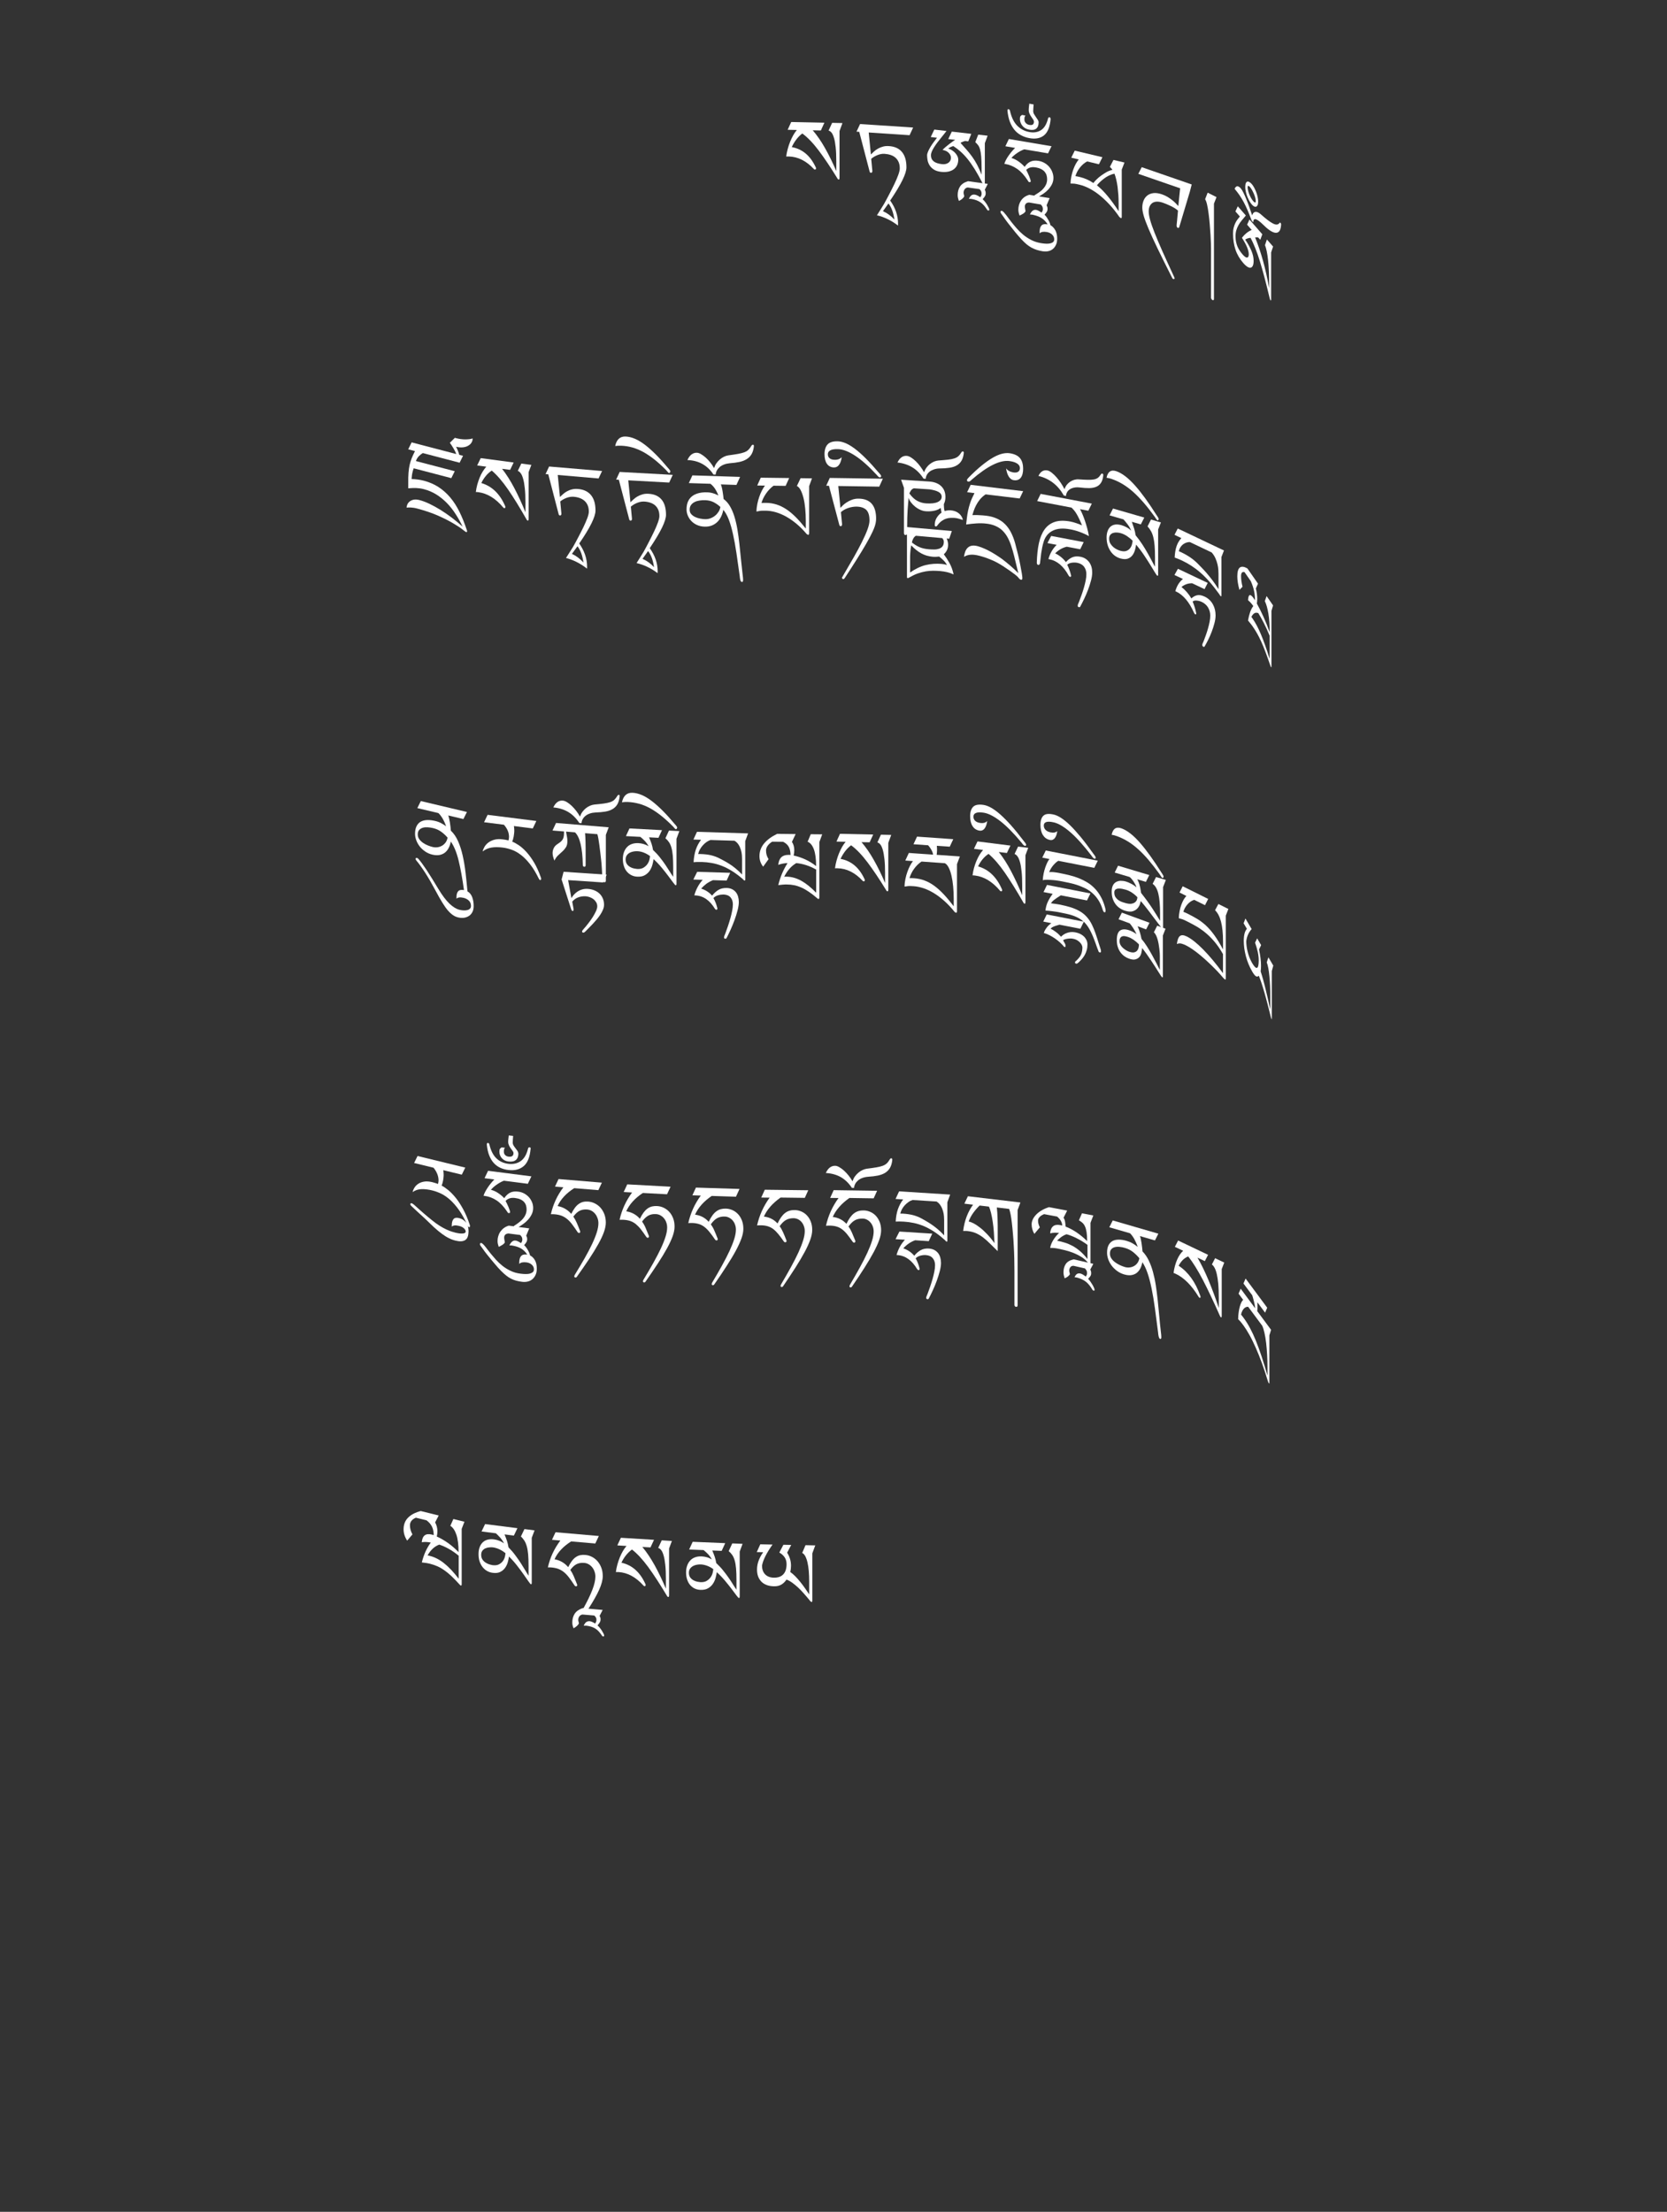<?xml version="1.0" encoding="UTF-8"?>
<svg id="ImgA7" xmlns="http://www.w3.org/2000/svg" viewBox="0 0 319.83 424.19">
  <rect x="0" y="0" width="319.83" height="424.19" fill="#333333" stroke="none"/>
  <path d="M161.62,23.64l-.55,1.49v8.98c0,.09-.01.17-.03.23-.02.06-.06.09-.12.09-.04,0-.07-.01-.11-.03-.04-.02-.08-.07-.12-.14-1.33-2.17-2.54-3.97-3.62-5.4-1.08-1.43-2.13-2.52-3.14-3.26-.46.35-.87.76-1.2,1.22-.34.46-.61.92-.82,1.39,2.03.37,3.56,1.65,4.58,3.84.05.07.07.15.07.23,0,.16-.07.24-.22.24-.06,0-.13-.03-.19-.1-1.46-1.57-3.07-2.37-4.83-2.41-.16,0-.26,0-.33,0-.06,0-.11.01-.15.01.06-.49.16-.97.29-1.45.13-.48.28-.94.46-1.38.18-.44.38-.86.59-1.24s.45-.72.7-1.02l-1.76-.04.68-1.49,6.37.13-.68,1.49-1.56-.03c.83.96,1.62,2.1,2.36,3.42.75,1.32,1.47,2.79,2.16,4.4v-1.86c0-1.07-.04-1.96-.12-2.7-.08-.73-.18-1.33-.32-1.79-.14-.46-.29-.8-.47-1.02s-.37-.35-.57-.39l.68-1.49,1.95.04Z" fill="#fff" stroke-width="0"/>
  <path d="M175.19,24.47l-.68,1.46-7.84-.52.42,4.21c.18-.18.38-.37.61-.58s.48-.39.76-.54c.28-.16.6-.29.94-.38.34-.1.74-.13,1.17-.1,1.09.07,1.92.45,2.49,1.14.57.69.85,1.67.85,2.93,0,.58-.25,1.4-.76,2.44-.51,1.05-1.3,2.36-2.36,3.93,1.01,1.42,1.51,2.9,1.51,4.43,0,.15,0,.27-.01.37-.66-.51-1.34-.93-2.02-1.25-.68-.33-1.36-.57-2.02-.72.23-.37.46-.73.68-1.08.23-.35.45-.71.67-1.08.33-.59.67-1.22,1.02-1.9.35-.67.68-1.32.98-1.95.3-.63.55-1.2.74-1.73.19-.53.29-.94.29-1.24,0-.47-.07-.88-.22-1.22s-.35-.63-.61-.85c-.26-.23-.57-.4-.93-.52-.36-.12-.75-.19-1.17-.22-.41-.03-.85.05-1.31.23s-.88.42-1.24.73l.22,2.32c0,.1-.02.19-.06.26s-.11.11-.21.1c-.08,0-.14-.03-.18-.08-.04-.05-.07-.12-.09-.21l-1.98-7.57-.52-.03.68-1.46,10.18.67ZM169.39,40.49c.83.37,1.56.91,2.21,1.62-.1-.68-.24-1.27-.42-1.76-.18-.5-.42-.94-.72-1.33l-1.06,1.48Z" fill="#fff" stroke-width="0"/>
  <path d="M189.49,26.02l-.54,1.44v7.57c0,.11-.02.2-.05.27-.03.07-.07.1-.13.09-.09-.01-.18-.09-.26-.25-.54-1.05-1.04-1.95-1.51-2.71-.48-.76-.94-1.42-1.39-1.97-.45-.55-.9-1.02-1.34-1.41-.44-.39-.9-.73-1.36-1.03-.05.01-.13.03-.22.06-.09.03-.19.07-.29.12-.09.05-.19.1-.27.15-.09.05-.15.1-.2.14.26.08.51.19.75.35.24.15.44.33.61.52s.31.4.41.61.15.42.15.63c0,.41-.08.77-.23,1.09s-.37.58-.66.79-.63.35-1.04.44c-.41.08-.86.09-1.36.04-.61-.07-1.09-.23-1.45-.48s-.63-.53-.81-.85c-.18-.32-.3-.64-.35-.97-.05-.33-.08-.61-.08-.85s.07-.49.2-.78.29-.6.48-.91.4-.62.62-.91c.22-.3.42-.56.6-.79l-1.2-.14.68-1.43,2.34.27c-.13.18-.29.38-.48.62-.2.24-.4.49-.62.77-.22.28-.44.56-.67.85-.22.29-.42.58-.6.87-.18.28-.33.56-.44.82-.11.26-.17.5-.17.71,0,.28.05.52.15.72.1.2.24.36.42.5.18.13.4.24.66.32.26.08.55.14.88.18.26.03.5.02.71-.03.21-.05.39-.13.54-.24.15-.11.26-.24.35-.4.08-.15.12-.33.12-.52,0-.24-.05-.45-.16-.63-.1-.18-.23-.33-.39-.46-.15-.13-.33-.23-.52-.3-.19-.07-.37-.12-.53-.15.14-.16.32-.34.56-.54s.48-.4.73-.59c.25-.19.48-.36.69-.51.21-.15.36-.25.44-.29l-1.33-.15.68-1.43,3.74.43-.58,1.44-.6-.07c-.13.03-.29.08-.48.16-.19.07-.33.14-.4.21.42.47.81.91,1.18,1.33.37.42.72.86,1.05,1.32.33.46.65.97.94,1.52s.59,1.2.87,1.93v-1.18c0-.97-.03-1.74-.08-2.32-.05-.58-.13-1.04-.23-1.39s-.23-.61-.38-.8c-.15-.19-.33-.38-.52-.56l.56-1.44,1.81.21Z" fill="#fff" stroke-width="0"/>
  <path d="M189.52,35.27l-.58,1.12c.06.12.11.22.13.32.03.09.04.21.04.33,0,.12,0,.22-.03.31-.02.09-.05.18-.1.26-.05.08-.11.17-.18.27s-.16.2-.27.32c.14.13.29.29.44.48.15.19.29.39.41.59.12.2.22.38.3.55.08.17.12.28.12.36,0,.06,0,.12-.03.15-.02.04-.07.05-.16.04-.08-.01-.14-.04-.17-.08s-.07-.09-.1-.14c-.18-.28-.37-.53-.56-.75-.19-.22-.4-.41-.63-.57-.23-.16-.49-.3-.77-.41-.28-.11-.61-.2-.97-.26-.07,0-.15-.02-.24-.02-.08,0-.18,0-.28-.01.15-.33.32-.56.5-.68.18-.12.4-.16.65-.12.14.02.3.07.48.16.19.09.37.2.56.34.1-.15.17-.27.2-.37.04-.1.05-.21.05-.35,0-.16-.03-.31-.09-.44-.06-.13-.17-.26-.31-.4l-2.23-.31c-.14,0-.27.04-.37.11-.1.06-.19.14-.26.24-.07.1-.12.2-.15.31-.03.11-.05.22-.05.33,0,.07,0,.13.01.17,0,.04.02.08.03.13.01.04.03.09.04.16.01.06.03.15.05.26-.19.34-.53.63-1.03.87-.05-.16-.11-.34-.16-.53s-.07-.39-.07-.61c0-.63.15-1.17.45-1.63.3-.46.81-.8,1.54-1.02l3.78.52Z" fill="#fff" stroke-width="0"/>
  <path d="M201.75,28.02l-.67,1.39-4.57-.77c-.26.09-.51.21-.76.34-.25.14-.48.28-.7.44-.22.15-.42.31-.59.46-.17.15-.31.29-.4.42.21.05.42.14.65.25.23.11.45.24.67.39.22.15.43.32.64.5.21.18.4.37.57.56.31-.47.68-.8,1.11-1,.42-.2.96-.25,1.6-.14.4.07.76.2,1.11.4.34.2.64.44.89.74.25.29.45.62.59.99.14.37.22.75.22,1.14,0,.44-.1.84-.29,1.22-.19.37-.43.71-.71,1.01-.28.3-.59.56-.91.78s-.61.39-.86.52l2.04.34-.58,1.38c.06.12.11.23.14.32.03.1.04.21.04.33,0,.12,0,.22-.03.31-.02.09-.05.17-.1.26-.05.08-.11.17-.18.26-.07.09-.16.2-.27.32.14.13.28.3.42.49.13.2.25.39.36.59s.19.38.25.55c.06.17.09.28.09.36.4.23.72.57.96,1,.23.44.35.97.35,1.61,0,.44-.07.82-.22,1.15s-.34.6-.59.81-.54.35-.88.43c-.34.08-.71.08-1.12.02-.41-.07-.79-.16-1.13-.27s-.66-.25-.98-.42c-.31-.17-.63-.39-.94-.64-.31-.26-.64-.58-.99-.95-.35-.38-.73-.82-1.15-1.32-.41-.5-.88-1.09-1.4-1.76-.17-.22-.29-.38-.37-.49-.08-.1-.15-.21-.22-.3-.07-.1-.16-.22-.26-.38-.11-.16-.27-.39-.5-.7-.04-.05-.07-.1-.09-.15-.02-.05-.03-.11-.03-.17,0-.16.08-.23.26-.2.09.02.21.1.36.26.15.16.31.35.48.57.17.22.33.44.5.67.17.23.31.42.44.58.31.39.64.8,1.02,1.23.37.43.79.84,1.25,1.23.46.39.98.73,1.55,1.03.57.3,1.2.5,1.89.62.37.06.71.1,1.02.11.31.01.58-.01.81-.07.22-.06.4-.15.53-.27s.19-.29.19-.5c0-.35-.13-.65-.4-.91-.27-.26-.61-.42-1.02-.49-.66-.11-1.11-.03-1.38.25,0-.05,0-.09,0-.12,0-.04,0-.08,0-.12,0-.56.11-.97.33-1.23.22-.26.57-.35,1.06-.27l.15.03c-.17-.28-.35-.51-.55-.71-.19-.2-.4-.37-.63-.51-.23-.14-.48-.27-.76-.37s-.59-.19-.94-.27c-.07-.01-.15-.02-.24-.03-.09,0-.18-.01-.28-.02.31-.67.71-.96,1.19-.88.13.02.29.08.48.18.18.09.37.21.56.35.1-.15.17-.27.2-.36.04-.09.05-.21.05-.35,0-.16-.03-.31-.09-.44-.06-.13-.17-.27-.31-.41l-2.22-.38c-.29,0-.5.08-.63.22-.13.14-.2.31-.2.52,0,.14.01.27.04.41.03.14.06.31.09.53-.1.17-.25.33-.46.46s-.44.25-.69.36c-.05-.16-.11-.34-.16-.53-.05-.19-.07-.4-.07-.61,0-.31.04-.61.13-.91.09-.3.21-.57.38-.82.17-.25.39-.48.65-.67.27-.19.58-.34.95-.44l.97.16c.02-.05.05-.09.11-.13.05-.03.12-.07.2-.12.3-.18.57-.37.83-.56s.48-.41.67-.65c.19-.23.35-.49.46-.76.11-.28.17-.58.17-.91,0-.26-.03-.5-.1-.75s-.19-.47-.36-.68c-.17-.21-.4-.38-.69-.53-.29-.15-.65-.26-1.09-.33-.74-.12-1.33.04-1.77.49.08.15.17.33.27.54.1.21.19.42.28.63.09.21.16.41.22.59s.09.32.09.41-.03.14-.1.16-.13.02-.18.01c-.07-.01-.13-.06-.18-.14-.05-.08-.1-.16-.16-.25-.6-.93-1.26-1.65-1.97-2.14s-1.47-.82-2.29-.95l-.18-.03c.07-.24.18-.5.33-.78.15-.28.32-.55.51-.82.19-.27.39-.53.6-.78.21-.25.42-.47.63-.67l-1.87-.32.67-1.39,8.22,1.39Z" fill="#fff" stroke-width="0"/>
  <path d="M201.58,22.81c-.14,1.54-.57,2.59-1.29,3.16-.72.57-1.67.74-2.85.51-.58-.11-1.11-.3-1.58-.56-.47-.26-.89-.6-1.24-1.03s-.64-.94-.87-1.54c-.22-.6-.38-1.3-.46-2.1,0-.1.01-.18.04-.24.03-.06.08-.09.15-.07.16.03.26.13.29.3.28,1.23.73,2.17,1.35,2.82.62.65,1.39,1.07,2.31,1.25.89.18,1.66.06,2.3-.35.64-.41,1.09-1.17,1.36-2.28.02-.08.06-.13.11-.16.06-.03.12-.04.19-.02.12.02.17.13.17.32ZM199.27,23.44c0,.57-.15.98-.46,1.23s-.77.31-1.39.19c-.54-.11-.96-.35-1.27-.74-.31-.39-.47-.83-.47-1.32,0-.26.04-.44.12-.53.08-.09.18-.17.31-.23l.64.13c-.06.06-.11.13-.15.22s-.06.26-.06.53c0,.25.08.47.25.66.17.19.39.32.68.37.6.12.9-.09.9-.62,0-.12-.05-.25-.15-.41-.1-.15-.22-.32-.35-.51-.13-.19-.25-.39-.35-.62-.1-.22-.15-.45-.15-.7,0-.08,0-.18.01-.29,0-.11.02-.22.03-.33.01-.11.03-.22.04-.32.01-.1.03-.19.03-.27l.83.16c-.02.21-.04.42-.05.63-.02.21-.03.42-.03.62s.05.41.16.6c.11.19.23.38.36.56.13.19.25.36.36.53.11.17.16.33.16.48Z" fill="#fff" stroke-width="0"/>
  <path d="M215.75,31.15l-.53,1.38v9c0,.22-.04.32-.13.3-.12-.03-.24-.11-.35-.25-.6-.87-1.23-1.66-1.87-2.35-.64-.69-1.29-1.3-1.94-1.82-.65-.52-1.3-.94-1.94-1.27-.64-.33-1.26-.57-1.86-.71-.23-.05-.42-.1-.56-.13-.14-.03-.27-.05-.39-.07-.12-.01-.24-.02-.35-.02s-.26,0-.43,0c0-.49.06-.97.16-1.43.1-.46.22-.9.37-1.3s.31-.77.49-1.09c.18-.33.37-.59.55-.81l-1.44-.34.67-1.35,5.31,1.26-.67,1.35-2.26-.54c-.27.14-.52.31-.76.52s-.46.44-.65.69c-.2.25-.37.52-.51.79s-.25.55-.33.82c.15.02.29.04.43.07.14.03.28.06.43.1.91.22,1.78.6,2.59,1.15.13-.19.33-.41.59-.67.26-.26.56-.52.9-.76s.69-.47,1.06-.68c.37-.2.74-.34,1.1-.41-.14-.23-.31-.42-.49-.57l.69-1.34,2.1.5ZM214.62,40.53v-1.46c0-.56-.02-1.12-.05-1.66-.04-.54-.09-1.06-.15-1.55-.07-.49-.15-.96-.25-1.39-.1-.43-.22-.82-.35-1.16-.39.08-.76.21-1.1.38-.34.17-.66.37-.94.59-.29.22-.54.44-.77.66-.23.22-.41.42-.55.6.69.56,1.38,1.24,2.05,2.06.68.82,1.39,1.79,2.12,2.92Z" fill="#fff" stroke-width="0"/>
  <path d="M228.64,35.39l-.36,1.38-2.02,6.75c-.05.16-.15.22-.28.18-.07-.02-.12-.07-.17-.15s-.06-.16-.06-.25c0-.13,0-.29.03-.48.02-.19.04-.35.05-.47l.18-1.96c-.16-.14-.36-.29-.6-.45-.25-.15-.51-.3-.79-.43s-.55-.26-.82-.37c-.27-.11-.5-.2-.68-.26-.41-.14-.78-.21-1.11-.21s-.62.08-.86.22c-.24.15-.42.36-.56.64s-.2.62-.2,1.03.09.95.27,1.6c.18.66.47,1.49.86,2.48.39,1,.9,2.19,1.51,3.57.62,1.38,1.36,3.01,2.23,4.88.02.03.04.08.06.14.03.06.04.1.04.13,0,.05-.02.09-.06.13-.04.04-.1.05-.19.02-.07-.02-.12-.06-.16-.12-.04-.06-.08-.14-.13-.24-1.09-2.16-2-3.99-2.73-5.5-.73-1.51-1.31-2.78-1.74-3.8s-.74-1.85-.92-2.48c-.18-.63-.27-1.15-.27-1.55,0-.5.08-.96.25-1.36.16-.41.41-.73.73-.98s.72-.39,1.18-.45c.46-.05,1,.03,1.62.24.35.12.69.28,1.01.46.32.19.61.39.88.6.27.21.51.42.72.63.21.21.38.4.52.56l.35-3.41-8.02-2.77.65-1.28,9.6,3.32Z" fill="#fff" stroke-width="0"/>
  <path d="M233.4,37.8l-.49,1.26v18.29c0,.1-.04.16-.08.2-.04.04-.11.03-.2-.01s-.16-.11-.2-.19c-.04-.08-.07-.17-.08-.27v-9.42c0-.16,0-.49-.02-.97-.02-.48-.04-1.04-.08-1.67-.04-.63-.09-1.31-.15-2.02-.06-.71-.13-1.4-.22-2.04-.08-.65-.18-1.22-.29-1.71s-.24-.84-.38-1.04l.49-1.26,1.71.86Z" fill="#fff" stroke-width="0"/>
  <path d="M244.24,47.32l-.36,1.09v8.94c0,.11,0,.19-.03.24-.02.05-.05.05-.08.01-.07-.08-.13-.22-.17-.41-.34-1.42-.67-2.71-.97-3.88-.31-1.17-.61-2.22-.9-3.17s-.59-1.79-.89-2.54-.6-1.41-.92-1.99c-.19.02-.37.05-.54.11-.17.06-.33.13-.48.22.53.78.93,1.51,1.21,2.19.28.68.41,1.31.41,1.88,0,.41-.05.73-.15.94-.1.22-.24.35-.41.39-.17.04-.39-.02-.63-.17-.25-.16-.52-.4-.81-.74-.68-.78-1.18-1.64-1.49-2.58-.31-.94-.46-1.96-.46-3.06,0-.43.04-.81.13-1.15.09-.34.2-.64.33-.9.13-.26.27-.49.43-.69.15-.2.29-.38.42-.53l-.85-.97.45-.99,1.55,1.77c-.29.35-.55.67-.8.96s-.45.6-.62.9c-.17.31-.31.63-.41.97-.1.34-.15.73-.15,1.17,0,.38.03.73.1,1.06.07.32.16.62.28.91.12.28.27.55.44.8.17.25.36.5.58.75.17.2.33.34.47.43.14.09.26.13.36.11.1-.01.18-.07.23-.17.05-.1.08-.25.08-.44,0-.36-.1-.79-.3-1.3-.2-.51-.54-1.13-1.01-1.88.27-.35.56-.65.87-.9.31-.25.64-.45,1-.6l-.88-1.01.45-.99,2.47,2.83-.39,1.06-.4-.45c-.2-.04-.4-.04-.59,0,.58,1.42,1.08,2.92,1.52,4.5.44,1.58.83,3.32,1.17,5.23v-.55c0-1.95-.07-3.57-.21-4.85-.14-1.28-.34-2.24-.59-2.86l.37-1.08,1.2,1.37ZM245.79,43.14c-.04.58-.16.99-.36,1.22-.2.23-.46.32-.77.28-.32-.05-.68-.21-1.08-.49-.41-.28-.83-.65-1.28-1.1-.55-.54-.99-.87-1.32-.99s-.52.08-.55.58l-.28-.32c-.26-.71-.52-1.36-.76-1.93s-.5-1.11-.75-1.58-.53-.93-.81-1.35c-.29-.42-.61-.84-.96-1.25.15-.33.33-.49.53-.49s.42.14.66.41c.15.17.32.45.5.82.19.38.38.8.57,1.28.19.48.39.99.58,1.53.19.54.37,1.06.53,1.56.07-.25.17-.44.3-.54.13-.11.27-.16.43-.15.16,0,.33.06.5.16.17.1.34.22.5.37.93.84,1.69,1.41,2.27,1.71s1.01.25,1.26-.13c.02-.04.05-.05.08-.06.03,0,.06.03.11.08.04.04.06.09.08.15.02.06.03.12.03.17v.04ZM241.39,38.68c0,.29-.04.52-.11.67-.08.16-.17.25-.29.29-.12.03-.25.02-.39-.06s-.29-.19-.43-.36c-.15-.17-.3-.39-.45-.65-.15-.26-.29-.55-.41-.85-.12-.31-.22-.62-.29-.95-.08-.33-.11-.64-.11-.93s.04-.53.1-.7c.07-.16.16-.26.28-.3s.25-.02.41.07c.15.08.31.22.47.4.15.17.3.39.44.65.14.26.27.54.39.84.12.3.21.62.28.94.07.32.11.64.11.94ZM240.92,38.5c0-.19-.04-.41-.11-.66-.07-.25-.16-.49-.27-.74-.11-.25-.23-.48-.35-.7-.13-.22-.25-.39-.36-.52-.12-.14-.23-.22-.32-.24-.09-.02-.14.09-.14.34,0,.11.02.27.07.48s.11.44.2.68c.09.24.2.49.33.74.13.25.29.48.46.68.12.14.23.23.34.27.11.04.16-.07.16-.33Z" fill="#fff" stroke-width="0"/>
  <path d="M88.84,87.41l-.66,1.33-7.06-1.85c-.25.15-.49.33-.73.57-.24.23-.44.55-.6.96l7.46,1.95-.66,1.33-7.22-1.89c-.05.15-.1.29-.14.43-.04.14-.08.28-.11.44-.04.15-.06.33-.09.52-.02.19-.04.42-.06.67.83.03,1.61.13,2.34.32,1.04.27,1.98.68,2.81,1.21.83.54,1.58,1.2,2.25,1.99.67.79,1.26,1.71,1.78,2.76.52,1.05.99,2.23,1.42,3.52.04.07.05.15.05.22,0,.05-.02.09-.05.12-.03.04-.07.05-.13.04-.07-.02-.31-.19-.71-.51s-.99-.71-1.77-1.17c-.77-.46-1.73-.95-2.88-1.46-1.15-.51-2.5-.97-4.04-1.38-.23-.06-.45-.11-.66-.14-.21-.03-.41-.05-.59-.06s-.34-.01-.48,0c-.14,0-.24.02-.3.04,0-.17.04-.37.13-.59.09-.22.23-.41.43-.58.2-.17.45-.29.77-.36.31-.07.7-.05,1.16.07.6.16,1.24.4,1.93.73.69.33,1.39.72,2.12,1.17.72.45,1.44.95,2.16,1.49.71.55,1.4,1.11,2.05,1.7-.4-.83-.84-1.63-1.34-2.4-.49-.77-1.04-1.47-1.65-2.1s-1.29-1.18-2.03-1.65c-.75-.47-1.57-.82-2.47-1.05-.25-.06-.48-.11-.71-.14-.22-.03-.45-.05-.69-.06-.23-.01-.48-.01-.73,0-.25.01-.52.03-.81.05v-.91c-.01-.82,0-1.51.05-2.08.04-.57.12-1.07.22-1.52.1-.45.24-.87.4-1.28s.38-.85.62-1.35l-1.3-.34.66-1.33,8.57,2.24c-.15-.38-.34-.76-.57-1.14-.23-.38-.45-.72-.67-1.02l.97-.96s.09.04.13.05c.04.01.09.02.13.03.27.07.56.13.87.17s.6.06.88.06c.28,0,.54-.02.79-.05s.44-.08.6-.14v.08c0,.26-.08.51-.23.75-.15.23-.36.43-.64.58-.28.16-.61.26-1,.3-.39.04-.82,0-1.31-.11.11.19.23.44.35.75.12.3.21.57.27.8l.7.18Z" fill="#fff" stroke-width="0"/>
  <path d="M101.96,89.12l-.54,1.43v8.98c0,.09-.01.17-.03.23-.02.06-.06.09-.12.08-.04,0-.07-.02-.11-.04-.04-.02-.08-.07-.12-.15-1.32-2.32-2.51-4.25-3.58-5.8-1.07-1.55-2.11-2.75-3.11-3.6-.46.3-.86.67-1.19,1.09-.33.42-.61.85-.81,1.3,2.02.6,3.53,2.04,4.54,4.35.04.08.07.16.07.24,0,.16-.07.24-.22.22-.06,0-.13-.05-.19-.12-1.45-1.73-3.04-2.71-4.78-2.94-.15-.02-.26-.03-.33-.03-.06,0-.11,0-.15,0,.06-.48.16-.96.28-1.42.13-.46.28-.9.45-1.33s.37-.81.59-1.17c.22-.36.45-.67.69-.94l-1.75-.23.68-1.41,6.32.84-.68,1.41-1.54-.2c.82,1.05,1.6,2.27,2.34,3.68.74,1.41,1.45,2.95,2.14,4.64v-1.86c0-1.07-.04-1.97-.12-2.71-.08-.74-.18-1.35-.32-1.83-.14-.48-.29-.84-.47-1.07-.18-.24-.36-.39-.56-.45l.68-1.41,1.94.26Z" fill="#fff" stroke-width="0"/>
  <path d="M115.52,90.31l-.68,1.45-7.83-.67.42,4.22c.18-.18.38-.36.61-.56s.47-.38.76-.53c.28-.15.59-.28.94-.36.34-.09.74-.12,1.17-.08,1.09.09,1.92.49,2.49,1.19.57.7.85,1.68.85,2.95,0,.58-.25,1.39-.76,2.43-.51,1.04-1.29,2.33-2.36,3.88,1.01,1.44,1.51,2.93,1.51,4.46,0,.15,0,.27-.01.37-.66-.52-1.33-.95-2.02-1.29-.68-.34-1.35-.59-2.02-.76.23-.36.45-.72.68-1.06s.45-.7.67-1.06c.33-.58.67-1.21,1.02-1.88.35-.67.68-1.31.98-1.93s.54-1.19.74-1.71c.19-.52.29-.93.29-1.23,0-.47-.07-.88-.22-1.23-.15-.34-.35-.63-.61-.86-.26-.23-.57-.41-.93-.54-.36-.13-.75-.21-1.17-.24-.41-.03-.84.03-1.31.2-.46.17-.88.4-1.24.7l.22,2.33c0,.1-.02.19-.06.26-.04.07-.11.11-.21.1-.08,0-.14-.04-.18-.08s-.07-.12-.09-.21l-1.98-7.61-.52-.04.68-1.45,10.16.86ZM109.73,106.22c.83.39,1.56.94,2.21,1.66-.1-.68-.24-1.27-.42-1.77-.18-.5-.42-.95-.72-1.35l-1.06,1.45Z" fill="#fff" stroke-width="0"/>
  <path d="M129.07,91.08l-.68,1.47-7.85-.43.42,4.21c.18-.18.38-.38.61-.58.22-.21.48-.39.76-.55.28-.16.6-.29.94-.39.35-.1.74-.14,1.17-.11,1.09.06,1.92.43,2.49,1.11.57.68.85,1.66.85,2.92,0,.58-.25,1.4-.76,2.45-.51,1.05-1.3,2.37-2.36,3.95,1.01,1.41,1.52,2.89,1.52,4.42,0,.15,0,.27-.01.37-.66-.5-1.34-.91-2.02-1.23-.68-.32-1.36-.55-2.02-.7.23-.37.46-.73.68-1.08s.45-.71.67-1.08c.33-.59.67-1.23,1.02-1.91s.68-1.33.98-1.96c.3-.63.55-1.21.74-1.74.19-.53.29-.94.29-1.24,0-.47-.07-.88-.22-1.22s-.35-.62-.61-.85c-.26-.22-.57-.39-.93-.51-.36-.12-.75-.19-1.17-.21-.41-.02-.85.06-1.31.24-.46.18-.88.43-1.24.74l.22,2.32c0,.1-.02.19-.06.26s-.11.11-.21.1c-.08,0-.14-.03-.18-.08-.04-.05-.07-.12-.09-.21l-1.98-7.55-.52-.03.68-1.47,10.18.56ZM123.27,107.17c.83.36,1.56.9,2.21,1.6-.1-.68-.24-1.27-.42-1.76-.18-.49-.42-.94-.72-1.33l-1.06,1.49Z" fill="#fff" stroke-width="0"/>
  <path d="M141.97,91.52l-.68,1.48-2.99-.1c.06.14.12.32.18.55s.1.48.15.74c.05.27.08.53.12.8.03.27.06.5.08.71.48.35.89.82,1.23,1.4.34.58.62,1.24.85,1.99.23.75.42,1.56.57,2.45.15.89.27,1.82.38,2.79.11.97.21,1.97.31,2.99.1,1.02.21,2.04.33,3.06.02.11.03.25.05.43s.02.32.02.43-.02.2-.05.27c-.03.07-.08.11-.16.1-.09,0-.16-.04-.21-.12-.05-.07-.09-.17-.12-.28-.03-.11-.05-.23-.07-.36-.02-.13-.03-.26-.04-.38-.22-1.6-.43-3.08-.63-4.42s-.42-2.55-.66-3.62c-.24-1.07-.5-1.99-.8-2.77-.3-.78-.65-1.41-1.06-1.89-.07.43-.2.84-.38,1.23-.18.4-.41.75-.71,1.05-.3.31-.65.54-1.07.72-.42.17-.9.25-1.45.23-.55-.02-1.03-.13-1.46-.33s-.79-.46-1.08-.77-.51-.66-.67-1.05-.23-.78-.23-1.17c0-.59.1-1.1.29-1.52s.47-.76.81-1.02c.35-.26.76-.45,1.25-.57.49-.12,1.02-.17,1.59-.15.44.01.83.08,1.18.19.35.11.68.25.99.41-.22-.55-.46-1.01-.71-1.38-.26-.36-.53-.65-.82-.86l-4.14-.13.68-1.48,9.11.29ZM138.18,97.2c-.38-.36-.81-.65-1.27-.89-.46-.23-1-.36-1.61-.38-.35-.01-.7,0-1.05.06-.36.05-.68.14-.96.28-.29.14-.52.33-.7.57-.18.24-.27.54-.27.91s.1.63.31.86c.21.23.46.41.76.55.3.14.62.24.96.3.34.07.64.1.92.11.35.01.68-.04,1.01-.16.33-.12.63-.28.9-.5.27-.21.49-.47.68-.76s.3-.61.36-.96Z" fill="#fff" stroke-width="0"/>
  <path d="M144.65,85.48c-.05.63-.2,1.15-.42,1.56-.23.41-.54.74-.93.99-.39.25-.86.44-1.41.56-.55.12-1.17.2-1.87.25-.41.04-.78.12-1.11.25-.33.13-.61.29-.84.49-.23.2-.41.42-.54.66-.13.25-.2.5-.22.77h-.42c-.6-.91-1.32-1.58-2.15-2.04s-1.78-.7-2.86-.74c.23-.5.49-.85.8-1.08.31-.22.64-.33,1-.32.25,0,.52.09.82.27s.6.39.9.66c.3.27.59.58.87.93.28.35.52.71.73,1.08.11-.34.26-.66.46-.94.2-.28.43-.53.68-.74.25-.21.51-.38.79-.51.28-.13.55-.21.81-.25.75-.1,1.36-.19,1.85-.28s.89-.19,1.21-.31c.32-.12.59-.28.79-.48s.4-.46.59-.79c.04-.06.08-.11.12-.14.04-.03.1-.05.17-.04.05,0,.1.02.12.06.03.04.04.09.04.14Z" fill="#fff" stroke-width="0"/>
  <path d="M155.79,91.73l-.55,1.5v9c0,.22-.05.33-.14.33-.13,0-.25-.06-.36-.17-.62-.74-1.26-1.38-1.92-1.93-.66-.55-1.33-1.01-2-1.39-.67-.37-1.34-.65-2-.84s-1.3-.28-1.91-.29c-.24,0-.43,0-.57,0-.15,0-.28.01-.4.02s-.24.03-.36.06c-.12.03-.26.06-.44.09,0-.49.06-.98.16-1.47.1-.49.23-.95.38-1.38s.32-.84.51-1.2c.19-.37.38-.68.57-.93l-1.48-.02.68-1.5,5.45.07-.68,1.5-2.32-.03c-.27.2-.53.43-.78.69-.25.26-.47.54-.67.83-.2.29-.38.6-.53.91-.15.31-.26.61-.33.89.15-.02.3-.03.44-.03.14,0,.29,0,.44,0,.71,0,1.39.12,2.02.32.64.2,1.26.51,1.87.91.61.4,1.22.92,1.83,1.53.61.62,1.24,1.34,1.9,2.17v-1.46c0-.82-.04-1.61-.11-2.36-.07-.75-.18-1.43-.33-2.03-.15-.6-.33-1.1-.54-1.51-.21-.41-.46-.68-.73-.81l.71-1.49,2.16.03Z" fill="#fff" stroke-width="0"/>
  <path d="M169.37,91.84l-.68,1.49-7.86-.12.42,4.19c.07-.08.21-.22.4-.42.19-.2.44-.4.74-.6.3-.2.65-.38,1.05-.53.4-.15.83-.23,1.3-.22,2.23.03,3.35,1.31,3.35,3.84,0,.29-.03.6-.1.91s-.18.67-.34,1.05c-.16.39-.37.82-.62,1.31-.25.49-.56,1.05-.92,1.68-.46.8-1.03,1.73-1.68,2.77s-1.43,2.25-2.32,3.61c-.05.08-.1.14-.14.19-.04.04-.09.07-.17.07-.09,0-.16-.03-.2-.1s-.06-.12-.06-.17.02-.09.07-.14.08-.11.1-.17c.82-1.39,1.53-2.62,2.13-3.67.6-1.06,1.1-2,1.51-2.82.5-1,.87-1.84,1.11-2.51.24-.67.36-1.22.36-1.67,0-.95-.21-1.62-.62-2.03-.42-.4-1.05-.61-1.89-.62-.53,0-1.06.09-1.61.28s-1,.46-1.36.78l.22,2.31c0,.1-.02.19-.06.27-.04.08-.11.11-.21.11-.08,0-.14-.03-.18-.07-.04-.05-.07-.12-.09-.21l-1.98-7.47h-.52s.68-1.5.68-1.5l10.2.15Z" fill="#fff" stroke-width="0"/>
  <path d="M161.5,87.65c-.04.29-.1.56-.18.81-.08.25-.18.46-.31.64-.12.18-.27.32-.44.41-.17.1-.36.14-.58.14-.57-.02-1.02-.25-1.33-.69-.31-.44-.47-1.06-.47-1.86s.2-1.46.6-1.88c.4-.42,1.07-.62,2.01-.58.44.02.92.14,1.45.36s1.11.58,1.76,1.06c.64.48,1.35,1.11,2.11,1.87.76.76,1.61,1.69,2.54,2.79.03.03.06.07.11.12s.09.11.13.16.08.11.11.17c.03.06.05.1.05.14,0,.07-.02.13-.07.18-.05.05-.1.07-.15.07-.06,0-.13-.02-.2-.06-.07-.04-.13-.08-.18-.14-.05-.05-.1-.1-.14-.15-.04-.05-.07-.08-.08-.1-1.56-1.68-2.95-2.92-4.19-3.72-1.23-.8-2.32-1.22-3.24-1.25-.39-.01-.71,0-.97.05-.25.05-.46.12-.61.22s-.25.2-.31.32c-.06.12-.09.25-.09.39,0,.32.11.57.33.76.22.19.53.29.94.3.32.01.59-.03.83-.12.23-.09.43-.23.58-.4Z" fill="#fff" stroke-width="0"/>
  <path d="M184.75,99.72c-.28-.08-.55-.16-.8-.24s-.51-.13-.77-.15-.53-.02-.81-.01-.56.06-.84.15c-.28.09-.56.24-.85.44-.28.2-.56.48-.83.85-.1.14-.2.21-.3.2-.14,0-.21-.1-.21-.26,0-.52.12-.98.37-1.39.25-.41.55-.74.93-.99-.03-.13-.05-.27-.08-.43-.03-.16-.05-.32-.07-.48-.36.27-.79.45-1.29.55-.5.1-1.02.13-1.56.09-.35-.02-.7-.11-1.06-.27s-.69-.36-1-.61-.57-.52-.8-.82c-.23-.3-.38-.6-.45-.9-.04.41-.07.78-.1,1.12-.03.34-.06.73-.09,1.16s-.05.95-.07,1.55c-.02.6-.03,1.39-.03,2.34v.63c0,.22-.1.34-.31.36-.19-.01-.29-.13-.3-.35v-8.72l-.55-1.54,5.4.35c.96.06,1.72.35,2.28.87.55.52.83,1.22.83,2.1,0,.27-.03.52-.08.74s-.12.42-.22.61v.18c0,.2.01.4.03.6.02.2.06.39.12.57.36-.12.73-.17,1.11-.15.65.04,1.19.24,1.61.58.42.35.68.77.78,1.27ZM174.48,94.65c.5.68,1.02,1.16,1.55,1.43.53.27,1.09.43,1.67.46.96.06,1.7-.02,2.21-.26.51-.24.76-.57.76-1.01,0-.21-.06-.39-.17-.55-.11-.16-.27-.29-.48-.4-.21-.11-.45-.2-.74-.28-.29-.08-.6-.14-.93-.19l-3.03-.2c-.25.1-.43.24-.55.42s-.22.37-.3.58Z" fill="#fff" stroke-width="0"/>
  <path d="M182.61,101.86l-.49,1.46-.49-.04c.1.24.17.45.21.63.04.19.06.38.06.58,0,.71-.27,1.32-.82,1.81.38.5.75,1.07,1.1,1.7.35.64.61,1.36.78,2.17-.71-.35-1.57-.56-2.57-.65-.45-.04-.91-.06-1.37-.06-.46,0-.93.04-1.41.12s-.98.21-1.5.39-1.06.44-1.62.76c-.09.05-.15.08-.18.11-.03.02-.09.03-.18.02-.06,0-.1-.03-.11-.07,0-.04-.01-.1-.01-.19v-8.01l-.38-1.54,8.99.79ZM181.69,108.35c-.08-.14-.16-.27-.25-.39-.08-.12-.18-.24-.29-.36-.11-.12-.24-.25-.4-.39-.15-.14-.34-.29-.56-.47-.24.02-.45.04-.65.05s-.41,0-.63-.02c-.77-.07-1.49-.28-2.15-.64s-1.3-.87-1.93-1.54c-.04.21-.08.45-.12.71-.03.26-.05.51-.07.76-.01.25-.02.47-.03.67,0,.2,0,.35,0,.45v2.62c1.01-.71,2.01-1.19,3-1.43.99-.24,2.01-.31,3.06-.22.17.02.34.04.51.07s.33.07.48.12ZM180.79,103.2l-5.07-.45c-.2.12-.37.3-.5.54-.13.24-.22.49-.26.75.26.21.51.38.76.53.24.15.49.28.74.38.25.1.51.19.8.25.28.06.6.11.95.14.35.03.7.04,1.05.04.35,0,.65-.06.92-.15.27-.1.49-.24.65-.45s.25-.49.25-.87c0-.14-.02-.25-.07-.35-.04-.1-.12-.22-.22-.36Z" fill="#fff" stroke-width="0"/>
  <path d="M184.92,86.79c-.05.62-.2,1.13-.42,1.53-.23.4-.54.7-.93.93-.39.23-.86.38-1.41.46-.55.08-1.17.13-1.86.13-.41,0-.78.07-1.1.18-.33.11-.61.25-.84.43-.23.18-.41.39-.54.63s-.2.49-.22.75l-.42-.04c-.6-.94-1.31-1.66-2.14-2.16s-1.77-.81-2.85-.93c.23-.48.49-.82.8-1.02.3-.2.64-.29,1-.25.25.02.52.13.82.32.3.19.6.43.9.72.3.29.59.62.86.99.28.37.52.74.73,1.12.11-.34.26-.64.46-.91.2-.27.42-.5.67-.69.25-.19.51-.34.79-.46.28-.11.55-.18.81-.2.75-.05,1.36-.11,1.84-.16s.88-.13,1.21-.24c.32-.1.59-.25.79-.43.2-.18.4-.43.59-.75.04-.06.07-.1.12-.13s.1-.04.17-.03c.05,0,.09.03.12.07s.04.09.04.15Z" fill="#fff" stroke-width="0"/>
  <path d="M196.31,94.18l-.68,1.42-6.53-.79c-.44.29-.81.63-1.11,1s-.54.75-.73,1.12c-.19.37-.34.73-.45,1.06-.11.33-.19.6-.25.8.16,0,.36-.01.58-.01s.45,0,.69.02c.24.01.47.02.71.04.23.01.44.03.63.06.77.09,1.45.27,2.04.53.59.26,1.12.61,1.57,1.05s.84.96,1.16,1.58c.32.61.6,1.32.82,2.12.2.73.38,1.46.56,2.19s.32,1.41.44,2.04c.12.62.22,1.15.29,1.59.07.44.1.72.1.85,0,.25-.08.36-.24.34-.13-.02-.24-.08-.35-.2-.1-.12-.19-.22-.26-.31-.08-.1-.27-.27-.57-.5-.3-.23-.65-.49-1.05-.77-.4-.28-.81-.56-1.23-.83-.43-.27-.81-.5-1.14-.68-.35-.19-.73-.37-1.13-.53-.4-.17-.79-.32-1.17-.45s-.75-.24-1.1-.33c-.35-.09-.65-.15-.92-.18-.81-.1-1.48.03-2.04.38.2-1.57.91-2.28,2.12-2.14.37.04.79.16,1.25.34.47.18.93.39,1.41.64.47.25.92.51,1.36.79.43.28.81.53,1.14.77.55.41,1.09.85,1.61,1.3.52.45,1.03.93,1.53,1.43-.19-.76-.34-1.4-.46-1.9-.12-.51-.22-.95-.32-1.32-.1-.38-.19-.71-.27-1.01-.09-.3-.19-.63-.31-.99-.22-.66-.47-1.25-.76-1.75-.29-.5-.63-.93-1.01-1.28-.38-.35-.83-.62-1.32-.83-.5-.21-1.06-.35-1.7-.42-.6-.07-1.23-.09-1.89-.04-.66.04-1.32.11-1.97.21.05-.43.1-.86.15-1.29.05-.43.12-.88.22-1.36.1-.48.24-1,.43-1.55.19-.55.46-1.16.8-1.82l-1.41-.17.68-1.42,10.08,1.22Z" fill="#fff" stroke-width="0"/>
  <path d="M196.3,89.86c0,.8-.16,1.39-.47,1.78-.31.38-.75.53-1.32.45-.22-.03-.41-.11-.57-.24-.17-.13-.31-.29-.43-.5-.12-.2-.22-.43-.3-.69s-.14-.54-.18-.84c.15.21.34.38.58.51.23.13.5.22.8.27.41.06.72.02.94-.13.22-.15.33-.38.33-.7,0-.14-.03-.27-.09-.4s-.16-.26-.31-.38c-.15-.12-.35-.23-.6-.33-.25-.1-.57-.17-.96-.23-1.81-.27-4.25.93-7.32,3.59-.02.02-.04.04-.08.08-.04.04-.08.08-.14.13s-.13.08-.2.11c-.08.03-.16.04-.24.03-.05,0-.1-.04-.15-.1-.04-.06-.07-.12-.07-.19s.04-.16.12-.26.15-.17.2-.23c.92-.93,1.76-1.71,2.53-2.33.77-.62,1.47-1.12,2.12-1.49s1.23-.62,1.76-.75,1.02-.16,1.46-.1c.93.14,1.59.46,1.99.95s.59,1.16.59,1.99Z" fill="#fff" stroke-width="0"/>
  <path d="M209.48,96.57l-.67,1.38-1.6-.3c.12.22.27.51.44.9.17.38.33.81.49,1.28.16.47.31.96.45,1.48.14.52.25,1.02.33,1.51-.27-.16-.56-.31-.87-.44-.31-.14-.62-.26-.94-.38-.32-.12-.63-.21-.93-.29-.3-.08-.59-.15-.85-.19-1.35-.26-2.45-.18-3.3.23-.85.41-1.43,1.08-1.75,2.01-.13.4-.24.81-.32,1.21-.08.4-.15.79-.2,1.15-.05.36-.09.71-.12,1.03-.03.32-.06.6-.1.84-.02.12-.06.22-.13.28-.07.06-.14.08-.22.07-.18-.03-.27-.19-.27-.46.04-1.39.17-2.62.4-3.69.23-1.07.6-1.96,1.09-2.65s1.15-1.18,1.96-1.45c.81-.27,1.82-.29,3.03-.06.33.06.71.17,1.12.31.42.14.78.28,1.08.42-.19-.46-.36-.86-.53-1.21s-.32-.66-.48-.92c-.15-.27-.31-.5-.48-.71-.17-.2-.34-.39-.53-.57l-6.59-1.25.67-1.38,9.8,1.86ZM207.92,103.96l-.67,1.38-2.58-.49c-.46.11-.87.28-1.24.5s-.7.48-.99.77c.82.39,1.51.95,2.07,1.68.35-.4.74-.7,1.18-.9.44-.2.97-.25,1.58-.13.39.07.73.21,1.02.4.29.19.52.42.71.69.19.27.33.57.42.9s.13.68.13,1.04c0,.46-.08.99-.24,1.58-.16.59-.35,1.19-.58,1.79-.23.6-.48,1.18-.75,1.74-.27.56-.51,1.03-.72,1.41-.05.11-.13.15-.24.13-.17-.03-.25-.13-.25-.28,0-.12.03-.24.09-.37s.12-.25.16-.37c.16-.42.32-.86.49-1.33.17-.47.32-.94.45-1.4.13-.47.25-.92.34-1.37.09-.44.13-.85.13-1.23,0-.55-.15-1.02-.44-1.41-.29-.39-.74-.65-1.33-.76-.32-.06-.67-.06-1.03-.01-.36.05-.65.18-.87.39.31.62.55,1.27.71,1.94,0,.02.02.05.03.1s.01.08.01.1c0,.05-.02.1-.06.14-.04.04-.09.05-.16.04-.08-.02-.16-.09-.24-.21-.99-1.83-2.24-2.89-3.75-3.17l-.15-.03c.3-1.09.83-2,1.58-2.73l-1.77-.34.72-1.37,6.21,1.18Z" fill="#fff" stroke-width="0"/>
  <path d="M211.68,91.07c-.05.62-.19,1.11-.41,1.47-.22.36-.52.63-.91.8-.38.17-.84.26-1.38.27-.54,0-1.14-.03-1.82-.12-.4-.05-.76-.04-1.08.03-.32.06-.59.17-.82.32s-.4.33-.53.56c-.12.22-.2.46-.21.72l-.41-.09c-.59-1.02-1.28-1.84-2.09-2.45-.81-.62-1.74-1.05-2.79-1.31.22-.45.48-.76.78-.92.3-.16.62-.2.98-.12.24.05.51.2.8.43.29.23.59.51.88.84.29.33.58.7.85,1.1.27.4.51.81.71,1.22.11-.32.26-.6.45-.85.2-.24.42-.44.66-.6.25-.16.5-.27.77-.35.27-.07.54-.11.79-.09.73.05,1.33.08,1.8.09.47.01.86-.01,1.18-.07.31-.06.57-.17.77-.32.2-.15.39-.38.58-.67.04-.06.07-.09.11-.12.04-.02.1-.03.17,0,.05.01.09.04.12.09.03.05.04.1.04.15Z" fill="#fff" stroke-width="0"/>
  <path d="M222.73,100.2l-.53,1.35v8.67c0,.06-.01.12-.04.16s-.06.06-.11.04c-.07-.02-.22-.23-.46-.62s-.53-.88-.89-1.46c-.36-.58-.77-1.22-1.24-1.92-.47-.7-.97-1.35-1.49-1.97-.04.31-.11.65-.21,1.03-.11.38-.27.72-.49,1.01-.22.3-.52.51-.89.65-.37.14-.85.12-1.43-.04-.38-.11-.74-.29-1.06-.52-.32-.24-.6-.53-.83-.88s-.42-.74-.55-1.18c-.13-.44-.2-.92-.2-1.44,0-.47.07-.89.2-1.24.13-.35.32-.64.56-.85.25-.21.55-.34.91-.39.36-.05.77,0,1.22.13.31.09.62.22.94.39.32.17.62.39.91.65-.1-.22-.21-.43-.33-.64-.13-.21-.26-.41-.4-.59-.14-.19-.28-.36-.41-.52-.14-.16-.26-.29-.36-.41l-2.67-.77.66-1.31,6,1.73-.66,1.31-1.73-.5c.18.49.33.93.45,1.32s.21.81.28,1.27c.47.57.9,1.16,1.28,1.74s.72,1.15,1.02,1.68c.3.53.57,1.02.8,1.47.23.45.44.83.62,1.14v-1.83c0-.88-.03-1.63-.08-2.25s-.14-1.15-.25-1.59c-.11-.44-.26-.83-.44-1.15-.18-.32-.4-.63-.66-.92l.66-1.31,1.89.55ZM217.32,103.72c-.33-.34-.7-.64-1.1-.91-.4-.26-.8-.45-1.2-.56-.21-.06-.44-.1-.7-.12-.25-.02-.49,0-.72.07-.22.06-.41.18-.57.36-.15.18-.23.43-.23.76,0,.36.08.68.25.95.17.27.37.5.6.69.23.19.47.33.7.44s.42.18.57.22c.48.14.87.15,1.17.04.3-.11.54-.28.72-.51s.3-.48.37-.75c.07-.27.11-.5.12-.69Z" fill="#fff" stroke-width="0"/>
  <path d="M222.3,99.52c0,.07-.02.14-.06.21s-.09.09-.14.07c-.09-.03-.17-.12-.26-.25-.09-.14-.19-.29-.3-.45-.75-1.03-1.46-1.94-2.14-2.72-.68-.78-1.35-1.46-2-2.05-.66-.58-1.32-1.07-1.98-1.47-.66-.4-1.34-.72-2.04-.97-.2-.07-.38-.13-.56-.17-.18-.04-.35-.08-.52-.1.25-1.19.88-1.6,1.91-1.24,1.08.38,2.25,1.28,3.51,2.68s2.65,3.32,4.18,5.74c.03.04.06.09.1.15.04.07.09.14.14.21.05.08.09.15.12.21s.04.11.04.14Z" fill="#fff" stroke-width="0"/>
  <path d="M234.83,105.57l-.49,1.27v7.3c0,.07,0,.13-.02.18s-.05.06-.11.03c-.02-.01-.07-.07-.15-.18-.07-.11-.13-.2-.17-.27-.66-.91-1.29-1.71-1.89-2.39-.6-.68-1.19-1.26-1.77-1.76s-1.15-.92-1.71-1.28c-.56-.36-1.14-.68-1.73-.96-.23-.11-.46-.21-.7-.31s-.48-.19-.72-.27c.04-.88.17-1.62.38-2.22.21-.6.52-1.1.91-1.51l-1.32-.63.62-1.21,8.87,4.21ZM231.72,111.78l-.62,1.21-2.37-1.13c-.42,0-.8.06-1.14.19-.34.13-.64.3-.91.53.76.6,1.39,1.33,1.9,2.19.32-.31.68-.52,1.09-.61.4-.1.89,0,1.46.26.36.17.67.39.94.65s.48.55.65.86.3.65.38,1,.12.71.12,1.08c0,.46-.07.97-.22,1.52-.14.55-.32,1.1-.53,1.65-.21.55-.44,1.07-.68,1.55s-.47.9-.67,1.24c-.05.09-.12.12-.22.07-.16-.07-.23-.19-.23-.34,0-.12.03-.23.09-.35s.11-.22.15-.33c.15-.38.3-.78.45-1.21.15-.43.29-.86.41-1.29.12-.43.23-.86.31-1.28.08-.42.12-.82.12-1.19,0-.55-.14-1.05-.41-1.52-.27-.47-.68-.83-1.22-1.09-.3-.14-.61-.23-.95-.26-.33-.04-.6.02-.8.18.29.7.51,1.41.66,2.12,0,.02.02.06.02.11,0,.05.01.08.01.1,0,.05-.02.1-.06.12-.04.03-.08.03-.14,0-.07-.04-.15-.12-.22-.27-.91-2.07-2.06-3.44-3.45-4.1l-.14-.06c.28-1.02.77-1.8,1.46-2.34l-1.63-.77.67-1.19,5.71,2.71ZM233.78,113v-2.97c0-.17-.01-.42-.03-.74-.02-.32-.07-.67-.16-1.05-.09-.38-.22-.78-.4-1.18-.18-.4-.42-.77-.72-1.11l-4.16-1.98c-.25-.02-.49.02-.72.1-.23.08-.44.2-.64.35-.19.15-.36.34-.49.56-.14.22-.23.47-.29.73.07.04.15.07.22.1.07.03.14.06.21.09.69.33,1.3.68,1.82,1.04s.99.76,1.41,1.19c.23.24.49.5.78.8.29.3.61.64.94,1.03s.69.83,1.07,1.33.76,1.06,1.16,1.7Z" fill="#fff" stroke-width="0"/>
  <path d="M244.25,116.11l-.31,1.05v10.61c0,.08,0,.14-.02.18s-.04.04-.06,0c-.02-.03-.04-.07-.07-.12-.02-.05-.05-.13-.08-.23-.33-.97-.64-1.83-.92-2.57-.28-.74-.55-1.4-.81-1.97s-.52-1.09-.78-1.55c-.26-.46-.53-.89-.81-1.29-.15-.22-.3-.43-.46-.62-.15-.2-.31-.39-.48-.59.11-.66.26-1.22.42-1.68.17-.45.37-.82.59-1.1-.17-.23-.33-.44-.5-.63-.17-.19-.34-.35-.51-.48.06-1.2.43-1.32,1.11-.33.04.05.07.11.11.16s.08.12.12.19c0-.6-.06-1.2-.18-1.78-.12-.59-.33-1.22-.63-1.9l-1.2-1.73c-.45-.13-.67.12-.67.77,0,.58.09,1.26.28,2.03l-.59.6c-.27-.97-.41-1.84-.41-2.59,0-.91.17-1.48.51-1.71.34-.23.81-.17,1.43.19l2.03,2.92-.41.92c.17.69.26,1.34.26,1.97,0,.32-.02.63-.07.92.42.75.84,1.59,1.26,2.52.42.93.82,1.92,1.2,2.99,0-1.39-.08-2.59-.25-3.59-.17-1-.39-1.8-.68-2.39l.34-.96,1.25,1.8ZM243.59,121.93c-.37-.9-.74-1.72-1.11-2.44-.37-.72-.72-1.36-1.06-1.9-.28-.11-.53-.11-.75.02-.22.13-.41.36-.58.71,0,0,.03.03.06.07.03.04.09.12.18.25.55.79,1.09,1.82,1.62,3.08s1.07,2.8,1.64,4.64v-4.43Z" fill="#fff" stroke-width="0"/>
  <path d="M89.58,155.73l-.67,1.35-2.91-.69c.06.15.12.35.17.59.05.24.1.5.15.77.04.27.08.55.11.82.03.27.06.51.07.73.57.54,1.03,1.22,1.39,2.04.36.81.65,1.73.88,2.74.23,1.01.41,2.1.55,3.27.13,1.17.26,2.36.37,3.6.41.23.71.6.9,1.09.19.5.29,1.07.29,1.73,0,.44-.08.82-.24,1.13-.16.32-.38.57-.65.75s-.59.3-.94.36c-.35.05-.73.03-1.13-.06-.35-.08-.68-.22-.99-.43s-.64-.5-.98-.89c-.34-.39-.7-.9-1.08-1.52-.39-.62-.82-1.39-1.31-2.31-.71-1.33-1.37-2.47-1.97-3.4-.6-.93-1.16-1.71-1.68-2.33-.04-.06-.08-.11-.12-.17-.04-.06-.05-.12-.05-.18,0-.07.02-.13.07-.16.04-.04.1-.04.17-.03.08.02.13.04.15.06s.06.06.13.11c.43.48.95,1.2,1.58,2.14.62.95,1.38,2.16,2.27,3.65.75,1.24,1.46,2.18,2.12,2.81s1.3,1.02,1.91,1.18c.29.07.57.11.84.12s.5-.02.71-.07.37-.15.49-.28c.12-.13.18-.3.18-.51,0-.41-.13-.75-.4-1.01s-.6-.44-1.01-.54c-.65-.15-1.1-.1-1.36.16,0-.05-.01-.09-.01-.14v-.14c0-.52.11-.9.32-1.14s.59-.32,1.12-.23c-.31-2.22-.65-4.1-1.03-5.66s-.88-2.77-1.5-3.65c-.07.41-.19.8-.37,1.16-.17.36-.4.66-.69.91-.29.25-.64.41-1.04.5-.41.09-.88.07-1.41-.05s-1.01-.33-1.42-.62c-.42-.29-.77-.61-1.05-.98s-.5-.76-.65-1.18-.23-.82-.23-1.22c0-.59.1-1.08.29-1.46.19-.38.45-.67.79-.86.34-.19.74-.3,1.22-.32.47-.02.99.04,1.55.17.43.1.81.24,1.15.42.34.18.66.38.96.61-.21-.6-.44-1.1-.69-1.52-.25-.41-.51-.76-.8-1.02l-4.03-.95.67-1.35,8.87,2.1ZM85.88,160.65c-.37-.43-.78-.81-1.24-1.14-.45-.33-.98-.56-1.57-.7-.34-.08-.68-.13-1.02-.15-.35-.02-.66,0-.94.09-.28.08-.51.23-.69.43s-.27.49-.27.85.1.65.3.93c.2.27.45.5.74.7.29.2.6.36.93.49.33.13.62.23.89.29.34.08.67.09.98.04.32-.05.61-.16.87-.32.26-.16.48-.37.66-.63.18-.26.29-.56.35-.89Z" fill="#fff" stroke-width="0"/>
  <path d="M102.9,157.46l-.68,1.42-3.62-.46c.02.15.03.29.05.43.01.14.02.27.02.4,0,.18,0,.37-.03.57s-.05.4-.08.59c-.04.2-.08.38-.13.55-.05.17-.1.32-.16.45.39.15.82.39,1.3.71.47.32.96.76,1.46,1.31.5.55.98,1.22,1.46,2.02.47.8.9,1.74,1.28,2.83.04.08.05.17.05.27,0,.17-.07.25-.2.23-.08-.01-.16-.1-.24-.26-.54-1.11-1.1-2.03-1.67-2.76-.57-.73-1.15-1.33-1.74-1.78-.58-.45-1.17-.79-1.76-1s-1.17-.36-1.75-.43c-.82-.1-1.55-.11-2.18,0s-1.19.35-1.68.75c.06-.3.19-.61.37-.92.19-.31.44-.58.75-.81s.7-.41,1.14-.53c.44-.12.95-.14,1.53-.07.19.02.38.05.56.08.18.03.38.08.61.13.03-.1.05-.21.07-.35.02-.14.03-.24.03-.32,0-.83-.33-1.61-.98-2.34l-3.81-.48.68-1.42,9.36,1.18Z" fill="#fff" stroke-width="0"/>
  <path d="M116.79,158.65l-.55,1.46v8.79c0,.1-.02.18-.07.23-.05.06-.12.08-.22.07-.09,0-.17-.04-.25-.1s-.12-.14-.12-.24c0-.19,0-.47-.03-.83-.02-.36-.04-.75-.06-1.15-.02-.41-.05-.8-.08-1.18-.03-.38-.06-.68-.09-.9-.05-.46-.11-.93-.16-1.4-.05-.47-.11-.93-.17-1.35s-.12-.82-.18-1.18-.13-.65-.2-.89l-2.36-.19c.04.41.07.99.09,1.72s.02,1.64.02,2.72v1.7c0,.1-.02.18-.07.23s-.11.08-.2.07c-.09,0-.16-.04-.2-.11-.05-.06-.07-.14-.07-.24-.07-3.28-.57-5.36-1.5-6.25l-1.72-.14c.06.39.12.72.18.99.05.27.08.55.08.84,0,.48-.09.87-.28,1.17-.19.29-.41.56-.68.8-.27.24-.54.49-.82.75-.28.26-.52.6-.71,1.01-.24-.59-.35-1.07-.35-1.44,0-.32.07-.62.2-.91.13-.29.33-.53.59-.72.23-.15.43-.29.6-.42.17-.12.32-.26.44-.42.12-.15.21-.34.27-.55s.09-.49.09-.84v-.29l-2.21-.18.68-1.45,10.12.83Z" fill="#fff" stroke-width="0"/>
  <path d="M116.39,167.78l-.68,1.46-6.71-.45.63,3.46c.12-.22.28-.44.48-.67.2-.22.43-.42.7-.6.26-.17.56-.31.89-.4.33-.1.68-.13,1.05-.11.48.03.92.13,1.3.29.39.16.72.38.99.64.27.26.48.58.63.94s.22.76.22,1.18c0,.29-.06.59-.19.91s-.29.63-.5.95-.44.63-.7.94c-.26.31-.52.6-.78.88-.26.28-.52.54-.76.78-.24.24-.45.45-.62.63-.03.03-.09.09-.18.16-.09.07-.17.1-.25.1-.15-.01-.23-.09-.23-.25,0-.05.03-.11.09-.2.06-.09.11-.15.14-.18.31-.34.62-.72.94-1.13.32-.41.6-.81.86-1.21.25-.4.46-.78.63-1.15.16-.36.25-.67.25-.93,0-.28-.07-.54-.2-.77-.14-.23-.31-.43-.53-.6-.21-.17-.45-.29-.71-.39-.26-.09-.51-.15-.76-.17-.49-.03-.97.03-1.43.2-.46.16-.85.44-1.17.83l.25,1.38s.01.09.01.15c0,.07-.02.14-.05.19-.03.05-.08.08-.14.07-.09,0-.18-.1-.26-.28l-1.85-5.76.38-1.48,8.27.56Z" fill="#fff" stroke-width="0"/>
  <path d="M118.89,152.67c-.05.62-.2,1.14-.42,1.54-.23.4-.54.72-.93.95-.39.23-.86.4-1.41.49s-1.17.15-1.86.17c-.41.02-.78.08-1.1.2-.33.11-.61.26-.84.45-.23.18-.41.4-.54.64-.13.24-.2.49-.22.76l-.42-.03c-.6-.92-1.31-1.63-2.14-2.12-.83-.49-1.78-.78-2.85-.87.23-.49.49-.83.8-1.04.3-.21.64-.3,1-.27.25.02.52.12.82.3.3.18.6.42.9.7s.59.61.87.97c.28.36.52.73.73,1.11.11-.34.26-.65.46-.92.2-.27.43-.51.68-.71.25-.2.51-.35.79-.47.28-.12.55-.19.81-.22.75-.07,1.36-.13,1.84-.2s.88-.15,1.21-.26c.32-.11.59-.26.79-.45s.4-.44.59-.77c.04-.06.08-.11.12-.14.04-.03.1-.04.17-.04.05,0,.1.03.12.07s.04.09.04.15Z" fill="#fff" stroke-width="0"/>
  <path d="M130.34,159.39l-.55,1.48v8.67c0,.06-.01.12-.04.17-.03.05-.06.07-.11.07-.07,0-.23-.17-.48-.51-.25-.34-.56-.75-.93-1.25-.37-.5-.8-1.04-1.29-1.63-.49-.59-1-1.13-1.55-1.62-.04.32-.11.68-.22,1.08-.11.4-.28.78-.51,1.13-.23.35-.54.63-.93.86-.39.23-.88.32-1.48.29-.4-.02-.77-.11-1.1-.28-.33-.16-.62-.39-.87-.68-.25-.29-.44-.64-.57-1.05-.14-.41-.21-.87-.21-1.39,0-.47.07-.9.21-1.29.14-.38.33-.71.59-.98.25-.27.57-.47.94-.6.37-.13.8-.18,1.27-.16.32.02.64.07.98.17.33.1.65.24.95.43-.1-.2-.22-.38-.35-.56s-.27-.35-.42-.5c-.15-.15-.29-.29-.43-.42s-.27-.23-.38-.32l-2.77-.15.68-1.47,6.24.33-.68,1.47-1.8-.09c.19.45.35.85.47,1.21.12.36.22.76.29,1.21.49.46.94.94,1.33,1.44.4.5.75.98,1.06,1.44.31.46.59.89.83,1.28s.46.73.65.99v-1.83c0-.88-.03-1.63-.08-2.23s-.14-1.11-.26-1.53c-.12-.42-.27-.76-.46-1.04-.19-.28-.42-.53-.69-.77l.68-1.47,1.97.1ZM124.71,164.18c-.35-.26-.73-.48-1.15-.65-.42-.17-.83-.26-1.24-.28-.22-.01-.46,0-.72.04-.26.04-.51.12-.74.23-.23.12-.43.28-.59.5s-.24.49-.24.81c0,.36.09.66.26.9s.38.41.62.55.48.22.73.28c.25.05.44.08.59.09.5.03.91-.05,1.22-.24s.56-.41.75-.68c.19-.27.32-.55.39-.83.07-.29.11-.53.12-.72Z" fill="#fff" stroke-width="0"/>
  <path d="M129.92,158.68c0,.07-.02.15-.07.23-.05.08-.1.12-.15.12-.09,0-.18-.06-.27-.18-.09-.11-.2-.23-.31-.35-.79-.8-1.55-1.48-2.27-2.06-.72-.57-1.43-1.05-2.12-1.43-.7-.38-1.4-.67-2.1-.86-.7-.19-1.42-.31-2.16-.34-.21,0-.41,0-.59,0-.19.01-.37.03-.55.06.26-1.26.94-1.87,2.02-1.83,1.15.05,2.39.58,3.72,1.6s2.81,2.5,4.43,4.45c.03.03.06.07.11.12.05.05.09.11.14.17.05.06.09.12.12.18.03.06.05.1.05.12Z" fill="#fff" stroke-width="0"/>
  <path d="M143.53,159.82l-.55,1.49v7.3c0,.07,0,.14-.02.19s-.05.08-.12.08c-.03,0-.08-.04-.16-.11-.08-.08-.15-.14-.19-.2-.73-.62-1.43-1.14-2.09-1.55-.67-.41-1.32-.74-1.95-.98s-1.27-.42-1.89-.53c-.62-.11-1.26-.18-1.92-.2-.26,0-.51,0-.77,0-.26,0-.53.02-.8.05.05-.9.19-1.7.42-2.39s.57-1.33,1.01-1.92l-1.46-.04.68-1.48,9.81.3ZM140.09,167.4l-.68,1.48-2.62-.08c-.46.19-.88.42-1.26.69-.37.28-.71.59-1.01.93.84.26,1.54.71,2.1,1.35.36-.45.76-.82,1.2-1.09s.98-.4,1.61-.38c.4.01.75.09,1.04.24s.53.34.72.58.33.52.42.83c.09.32.14.66.14,1.02,0,.46-.08,1-.24,1.62-.16.61-.35,1.24-.59,1.88s-.48,1.26-.76,1.86-.52,1.11-.74,1.53c-.05.12-.14.17-.25.17-.17,0-.26-.09-.26-.24,0-.12.03-.25.1-.39.06-.14.12-.27.16-.4.16-.44.33-.91.5-1.41s.32-.99.46-1.48c.14-.49.25-.96.34-1.42.09-.46.14-.87.14-1.25,0-.55-.15-.99-.45-1.34-.3-.35-.75-.53-1.35-.55-.33,0-.68.04-1.05.15s-.66.29-.88.53c.32.57.56,1.18.72,1.83,0,.02.02.05.03.1s.01.08.01.1c0,.05-.02.1-.06.15s-.09.07-.16.06c-.08,0-.16-.06-.25-.17-1.01-1.67-2.28-2.53-3.81-2.58h-.15c.31-1.14.85-2.14,1.61-2.99l-1.8-.05.74-1.48,6.31.19ZM142.37,167.71v-2.97c0-.17-.01-.42-.03-.73-.02-.31-.08-.64-.18-.98s-.24-.68-.44-1c-.2-.33-.46-.59-.8-.79l-4.61-.14c-.27.09-.54.23-.79.41-.25.18-.49.4-.7.64-.21.24-.4.5-.55.78-.15.28-.26.57-.32.86.08,0,.16,0,.25,0,.08,0,.16,0,.23,0,.77.02,1.44.1,2.01.24.57.14,1.09.33,1.56.57.25.14.54.29.87.46.32.17.67.37,1.05.61s.77.52,1.18.86c.41.33.84.73,1.28,1.19Z" fill="#fff" stroke-width="0"/>
  <path d="M157.75,160l-.55,1.5v10.61c0,.08-.01.15-.04.21s-.06.09-.11.09c-.04,0-.08,0-.12-.03-.04-.02-.09-.06-.14-.11-.58-.5-1.12-.92-1.62-1.25-.5-.34-.97-.61-1.43-.81s-.91-.35-1.36-.44-.92-.14-1.42-.14c-.26,0-.53,0-.8.03-.27.02-.55.05-.84.09.2-.83.45-1.59.75-2.28.3-.69.64-1.34,1.03-1.94-.29,0-.59.03-.88.09-.3.05-.59.13-.9.25.11-1.29.76-1.93,1.95-1.92.06,0,.13,0,.19,0,.06,0,.13.01.21.02,0-.6-.11-1.11-.32-1.52-.21-.41-.58-.75-1.1-1.01l-2.1-.02c-.78.5-1.18,1.08-1.18,1.72,0,.58.16,1.13.49,1.63l-1.04,1.44c-.47-.59-.71-1.26-.71-2.02,0-.91.3-1.72.89-2.43.59-.71,1.43-1.32,2.5-1.84l3.55.04-.71,1.5c.3.44.45.98.45,1.6,0,.32-.04.66-.12,1.02.74.15,1.47.4,2.21.73.73.33,1.43.76,2.1,1.29,0-1.39-.15-2.47-.44-3.24-.29-.76-.69-1.24-1.19-1.43l.6-1.44,2.19.02ZM156.59,166.77c-.66-.37-1.31-.66-1.95-.86-.64-.2-1.26-.33-1.87-.38-.49.29-.93.65-1.31,1.09-.38.44-.72.95-1.01,1.53.02,0,.05-.02.11-.02s.16,0,.31,0c.97,0,1.91.27,2.84.77.92.51,1.88,1.28,2.88,2.31v-4.43Z" fill="#fff" stroke-width="0"/>
  <path d="M170.98,160.15l-.55,1.49v8.98c0,.09-.01.17-.03.23-.02.06-.06.09-.12.09-.04,0-.07-.01-.11-.03s-.08-.07-.12-.14c-1.33-2.17-2.54-3.97-3.62-5.4s-2.12-2.52-3.14-3.26c-.46.35-.87.76-1.2,1.22-.34.46-.61.92-.82,1.39,2.03.37,3.56,1.65,4.58,3.84.04.07.07.15.07.23,0,.16-.07.24-.22.24-.06,0-.13-.03-.19-.1-1.46-1.57-3.07-2.38-4.83-2.41-.16,0-.26,0-.33,0-.06,0-.11.01-.15.01.06-.49.16-.97.29-1.45.13-.48.28-.93.46-1.38.18-.44.38-.85.59-1.24.22-.38.45-.72.7-1.02l-1.76-.04.68-1.49,6.37.14-.68,1.49-1.56-.03c.83.96,1.62,2.1,2.36,3.42.75,1.32,1.47,2.79,2.16,4.4v-1.86c0-1.07-.04-1.96-.12-2.7-.08-.73-.19-1.33-.32-1.79-.14-.46-.29-.8-.47-1.02-.18-.22-.37-.35-.57-.39l.68-1.49,1.96.04Z" fill="#fff" stroke-width="0"/>
  <path d="M182.9,160.92l-.68,1.46-2.48-.17c.03.29.04.57.04.82,0,.12,0,.26-.02.42s-.03.33-.05.49l4.45.31-.55,1.47v9c0,.22-.04.32-.14.32-.13,0-.25-.07-.35-.19-.62-.77-1.26-1.45-1.92-2.04-.66-.59-1.32-1.09-1.99-1.5-.67-.41-1.33-.73-1.99-.95-.66-.22-1.29-.36-1.9-.4-.24-.02-.43-.03-.57-.03s-.28,0-.4,0c-.12,0-.24.02-.36.04s-.26.04-.44.06c0-.49.06-.98.16-1.46.1-.48.22-.93.38-1.36.15-.43.32-.82.5-1.17s.38-.65.57-.9l-1.47-.1.68-1.46,4.66.33c-.03-.18-.08-.35-.15-.53-.07-.18-.15-.35-.25-.5-.09-.16-.19-.3-.29-.44-.1-.13-.19-.25-.27-.33l-2.81-.2.68-1.46,6.96.49ZM182.98,173.82v-1.46c0-.82-.04-1.61-.11-2.37-.07-.76-.18-1.44-.32-2.05-.14-.61-.32-1.12-.53-1.54-.21-.42-.46-.7-.73-.85l-4.49-.32c-.27.18-.53.4-.78.64-.25.25-.47.51-.67.79s-.38.58-.52.88c-.15.3-.26.59-.33.87.15,0,.3,0,.44,0,.14,0,.29.01.44.02.71.05,1.38.2,2.02.44.64.24,1.26.58,1.86,1.02s1.21.99,1.82,1.64c.61.65,1.24,1.41,1.9,2.28Z" fill="#fff" stroke-width="0"/>
  <path d="M197.28,162.58l-.54,1.44v8.98c0,.09-.01.17-.03.23s-.06.09-.12.08c-.04,0-.07-.02-.11-.04-.04-.02-.08-.07-.12-.15-1.32-2.31-2.52-4.23-3.59-5.78-1.07-1.54-2.11-2.74-3.11-3.58-.46.31-.86.67-1.19,1.09-.33.42-.61.86-.81,1.31,2.02.58,3.53,2.02,4.54,4.32.05.08.07.16.07.24,0,.16-.07.24-.22.22-.06,0-.13-.05-.19-.12-1.45-1.72-3.04-2.69-4.79-2.91-.15-.02-.26-.03-.33-.03-.06,0-.11,0-.15,0,.06-.48.16-.96.28-1.42.13-.46.28-.91.46-1.33.18-.42.37-.82.59-1.18.22-.36.45-.67.69-.94l-1.75-.22.68-1.42,6.32.8-.68,1.42-1.55-.19c.82,1.04,1.61,2.26,2.35,3.67s1.46,2.94,2.14,4.62v-1.86c0-1.07-.04-1.97-.12-2.71-.08-.74-.18-1.35-.32-1.82-.14-.48-.29-.83-.47-1.07-.18-.24-.36-.39-.56-.45l.68-1.42,1.94.24Z" fill="#fff" stroke-width="0"/>
  <path d="M189.4,157.48c-.04.29-.09.55-.18.79s-.18.44-.3.6c-.12.16-.27.29-.43.36-.17.08-.36.1-.57.07-.57-.09-1.01-.37-1.32-.85-.31-.48-.47-1.12-.47-1.92s.2-1.43.59-1.81,1.06-.49,1.99-.35c.43.07.91.24,1.43.53s1.1.71,1.74,1.27c.63.56,1.33,1.26,2.09,2.11.76.85,1.59,1.88,2.51,3.09.03.03.06.08.11.13.04.06.09.12.13.18.04.06.08.12.11.18s.05.11.05.14c0,.07-.02.13-.07.17-.04.04-.09.06-.15.05-.06,0-.13-.04-.2-.08-.07-.05-.13-.1-.18-.16-.05-.06-.1-.11-.14-.17-.04-.05-.06-.09-.07-.11-1.54-1.86-2.92-3.26-4.14-4.21-1.22-.94-2.29-1.49-3.21-1.63-.39-.06-.71-.08-.96-.06-.25.02-.45.07-.6.15-.15.08-.25.17-.31.29-.06.11-.09.24-.09.38,0,.32.11.58.32.79.22.21.53.35.93.41.32.05.59.04.82-.02.23-.06.42-.18.57-.34Z" fill="#fff" stroke-width="0"/>
  <path d="M210.62,165.07l-.67,1.37-6.9-1.35c-.15.08-.31.2-.48.35-.17.15-.33.33-.5.52s-.31.41-.45.63c-.14.22-.24.45-.32.67.21-.03.48-.03.84,0,.35.04.77.1,1.25.2.63.12,1.24.26,1.85.41.61.15,1.2.34,1.76.56.57.23,1.11.5,1.62.81s.98.69,1.41,1.14c.43.44.81.96,1.15,1.56s.62,1.29.83,2.08c.02.06.04.15.07.29.03.13.04.26.04.39,0,.09-.02.16-.06.21-.04.05-.09.06-.14.05-.11-.02-.19-.09-.25-.22-.06-.13-.1-.24-.13-.33-.21-.7-.49-1.3-.83-1.82s-.72-.96-1.15-1.33c-.42-.37-.89-.68-1.39-.92-.5-.24-1.02-.45-1.56-.63-.54-.17-1.09-.32-1.64-.43s-1.1-.22-1.65-.33c-.21-.04-.49-.08-.81-.12s-.66-.06-.99-.08-.63-.03-.9-.02c-.27,0-.45.04-.55.09.02-.43.07-.87.16-1.29.09-.43.2-.83.33-1.2s.26-.69.4-.97c.14-.27.27-.48.4-.61l-1.39-.27.67-1.37,9.97,1.95ZM209.22,171.32l-.67,1.37-5.02-.98c-.56.35-.99.64-1.27.86-.29.22-.49.44-.62.67.1,0,.22.03.38.05.15.02.31.04.47.06s.31.05.46.07c.14.02.26.04.35.06.8.16,1.5.33,2.11.52.61.19,1.14.42,1.6.67.46.25.86.54,1.2.87.34.33.64.7.91,1.12s.5.9.72,1.43.43,1.13.64,1.79c.11.34.21.68.32,1.03.11.34.22.7.35,1.07.02.05.04.12.06.2s.03.18.03.28c0,.07-.02.13-.06.17-.04.04-.08.05-.13.04-.15-.03-.24-.09-.28-.19-.03-.1-.06-.19-.09-.26,0-.01-.04-.08-.08-.19-.04-.12-.1-.27-.17-.46-.07-.19-.14-.4-.23-.65-.08-.24-.18-.5-.29-.78-.31-.82-.63-1.49-.94-2.03-.31-.54-.66-.98-1.03-1.34l-.66,1.35-4-.78c-.11.03-.24.07-.39.11-.15.04-.31.09-.48.15-.17.06-.32.13-.48.21-.15.08-.27.19-.36.3.26.11.58.31.95.58.38.27.72.59,1.05.96.12-.13.28-.26.46-.39.18-.13.39-.24.62-.32.23-.09.48-.15.75-.18.27-.03.57-.02.88.04.48.09.88.24,1.19.43.31.19.55.4.72.63.17.23.29.45.36.67.06.22.09.42.09.58,0,.38-.04.74-.13,1.06s-.2.63-.35.9c-.15.28-.32.53-.52.77-.2.24-.41.46-.63.67-.12.1-.21.18-.29.24s-.16.07-.24.06c-.15-.03-.23-.1-.23-.21,0-.12.04-.2.12-.26.08-.05.17-.13.27-.24.43-.42.71-.82.84-1.21s.19-.79.19-1.21c0-.05-.02-.16-.07-.31-.05-.16-.14-.32-.28-.49-.13-.17-.32-.34-.56-.5-.24-.16-.54-.28-.91-.35-.18-.04-.37-.05-.57-.04-.2,0-.39.03-.58.06-.18.03-.34.07-.48.13-.13.05-.22.11-.25.16.16.29.28.5.36.64.08.14.11.3.11.47,0,.08-.02.13-.06.15s-.09.02-.14.01c-.06-.01-.13-.06-.19-.15-.07-.09-.13-.16-.18-.22-.32-.35-.66-.66-1.02-.93-.36-.28-.7-.51-1.03-.7s-.63-.34-.91-.46c-.27-.11-.49-.18-.64-.21.06-.23.15-.45.28-.65s.25-.38.39-.55.28-.31.42-.42c.14-.12.26-.21.37-.27l-1.57-.31.67-1.37,7.06,1.38c-.28-.25-.58-.47-.91-.66-.33-.18-.68-.34-1.07-.48-.39-.14-.82-.26-1.29-.36-.47-.11-.99-.21-1.55-.32-.15-.03-.33-.06-.54-.09-.21-.03-.43-.06-.66-.09-.23-.03-.46-.06-.68-.08-.23-.02-.43-.04-.61-.04.07-.64.23-1.22.48-1.73s.55-1.01.91-1.48l-1.76-.34.67-1.37,8.33,1.63Z" fill="#fff" stroke-width="0"/>
  <path d="M202.85,159.38c-.04.28-.09.54-.17.77-.08.23-.18.42-.3.58-.12.15-.26.26-.43.33-.16.07-.35.07-.57.02-.56-.13-.99-.45-1.3-.95-.31-.5-.46-1.15-.46-1.95s.2-1.42.59-1.76c.39-.35,1.04-.41,1.96-.2.43.1.9.31,1.41.64s1.08.79,1.71,1.4c.63.61,1.31,1.37,2.06,2.27.75.91,1.57,2,2.48,3.28.03.03.06.08.11.14.04.06.09.12.13.19.04.06.08.13.11.19.03.06.05.11.05.15,0,.07-.02.13-.07.17-.04.04-.09.05-.15.04-.06-.01-.13-.05-.19-.1-.07-.05-.13-.11-.18-.17-.05-.06-.1-.12-.14-.18-.04-.05-.06-.09-.07-.11-1.52-1.98-2.88-3.49-4.08-4.53s-2.26-1.67-3.16-1.88c-.38-.09-.7-.13-.94-.13s-.45.03-.59.1c-.15.07-.25.15-.31.26s-.09.23-.09.37c0,.32.11.59.32.82.21.23.52.39.92.48.31.07.58.09.8.04.23-.05.42-.14.57-.29Z" fill="#fff" stroke-width="0"/>
  <path d="M223.67,168.78l-.52,1.35v7.71c0,.06-.01.12-.04.16-.03.04-.06.06-.11.04-.07-.02-.22-.19-.46-.5s-.55-.72-.92-1.21-.79-1.05-1.26-1.67-.97-1.24-1.49-1.86c-.03.15-.09.36-.18.64-.1.28-.25.54-.47.78s-.51.42-.88.54c-.37.12-.84.09-1.42-.08-.38-.11-.72-.27-1.04-.48-.32-.2-.6-.46-.83-.77-.24-.31-.42-.66-.56-1.07-.14-.4-.2-.87-.2-1.39,0-.47.08-.86.23-1.16.15-.3.36-.52.62-.66.26-.14.55-.22.87-.23.32,0,.66.04,1,.14.31.09.65.23,1.02.43.38.19.71.42,1,.68-.02-.11-.07-.27-.17-.46-.1-.19-.21-.39-.34-.59-.13-.2-.27-.38-.41-.55-.14-.17-.27-.3-.39-.38l-2.86-.85.65-1.31,5.99,1.79-.65,1.31-1.66-.5c.09.14.17.32.25.52.08.2.15.42.21.65.06.23.12.47.16.72.05.25.09.49.12.73.87,1.1,1.61,2.11,2.2,3.03.59.92,1.08,1.69,1.44,2.31v-1.44c0-1.59-.11-2.85-.34-3.78-.23-.92-.59-1.54-1.09-1.86l.66-1.31,1.89.56ZM218.21,172.06c-.33-.35-.69-.64-1.07-.89s-.77-.43-1.16-.54c-.21-.06-.44-.12-.69-.17-.25-.05-.49-.06-.71-.05s-.41.08-.56.19c-.15.11-.23.3-.23.57,0,.36.08.67.25.91.17.24.37.44.6.59.23.15.46.26.7.34.24.07.42.13.56.17.48.14.87.19,1.17.14.3-.05.54-.15.71-.29.17-.14.29-.3.35-.49s.09-.35.09-.49Z" fill="#fff" stroke-width="0"/>
  <path d="M223.62,178.1l-.51,1.32v7.82c0,.16-.05.23-.14.19-.03-.01-.11-.11-.24-.29s-.28-.42-.46-.72c-.18-.29-.4-.63-.64-1.01-.24-.38-.5-.78-.78-1.19-.27-.41-.56-.82-.85-1.24-.3-.42-.59-.81-.88-1.17-.02.31-.06.63-.14.95-.08.32-.21.59-.4.8s-.45.36-.77.44-.74.02-1.25-.17c-.27-.1-.55-.24-.82-.43-.27-.19-.51-.42-.73-.71-.22-.29-.4-.62-.53-1.02-.14-.39-.21-.85-.21-1.37,0-.97.22-1.59.66-1.86.44-.28,1.05-.27,1.83.01.22.08.44.18.66.3.22.12.43.25.64.41-.2-.43-.42-.82-.66-1.19s-.46-.66-.66-.89l-2.14-.78.64-1.27,5.3,1.94-.64,1.27-1.64-.6c.16.35.31.74.44,1.17.13.43.23.85.31,1.26.35.41.7.89,1.05,1.44.35.55.67,1.1.98,1.66.31.56.59,1.09.85,1.6.26.5.47.92.64,1.25v-2.62c0-.16,0-.36-.02-.62s-.04-.53-.08-.83c-.04-.3-.09-.61-.14-.93-.06-.32-.13-.62-.21-.9-.08-.29-.19-.55-.3-.78-.12-.23-.25-.42-.4-.54l.64-1.27,1.62.59ZM218.51,181.11c-.33-.34-.66-.62-1-.86-.34-.23-.67-.41-.98-.52-.2-.07-.4-.13-.6-.17-.21-.04-.39-.05-.56,0-.17.04-.3.13-.41.29s-.16.38-.16.69c0,.26.07.5.2.72.13.22.29.41.48.57s.38.3.58.42.37.2.51.25c.42.15.76.2,1.01.15.26-.06.45-.17.59-.34.14-.17.23-.36.28-.58s.07-.42.07-.6Z" fill="#fff" stroke-width="0"/>
  <path d="M223.24,168.1c0,.07-.02.14-.06.21-.04.07-.09.09-.14.07-.08-.03-.17-.12-.26-.26-.08-.14-.18-.29-.29-.45-.75-1.04-1.46-1.95-2.13-2.74-.68-.79-1.34-1.48-2-2.07s-1.31-1.09-1.97-1.49-1.34-.73-2.03-.99c-.2-.07-.38-.13-.56-.18-.18-.05-.35-.08-.52-.11.25-1.19.88-1.59,1.9-1.22,1.08.39,2.25,1.3,3.5,2.72,1.25,1.42,2.64,3.35,4.17,5.78.03.04.06.09.1.15.04.07.09.14.13.21.05.08.09.15.12.21.03.07.04.11.04.14Z" fill="#fff" stroke-width="0"/>
  <path d="M235.67,174.34l-.49,1.26v11.94c0,.25-.04.36-.12.32-.1-.05-.22-.15-.36-.31s-.33-.37-.56-.64c-.13-.16-.33-.37-.59-.65-.26-.28-.57-.59-.92-.93-.35-.34-.73-.71-1.15-1.09-.42-.38-.85-.76-1.3-1.13-.45-.37-.91-.72-1.37-1.04s-.91-.59-1.34-.8c-.21-.11-.47-.2-.76-.29-.3-.09-.61-.07-.92.07.05-.36.12-.66.2-.92.09-.25.2-.45.35-.58.15-.13.33-.2.55-.19.22,0,.49.09.81.24.45.22.94.55,1.47.97s1.09.93,1.68,1.53c.59.6,1.2,1.28,1.84,2.04.64.76,1.29,1.6,1.95,2.5v-3.66c-.55-.96-1.11-1.78-1.7-2.46-.58-.67-1.17-1.25-1.76-1.72s-1.18-.88-1.75-1.2-1.13-.62-1.67-.89c-.21-.11-.38-.19-.51-.25-.13-.06-.25-.11-.36-.15-.11-.04-.22-.07-.33-.1-.11-.03-.24-.06-.39-.1,0-.49.06-.95.15-1.4.09-.44.2-.85.34-1.22s.29-.7.45-.98c.17-.28.34-.51.51-.68l-1.32-.66.61-1.2,4.89,2.43-.61,1.2-2.08-1.03c-.24.08-.48.2-.7.35s-.42.34-.6.54c-.18.21-.34.43-.47.67-.13.24-.24.49-.3.74.14.05.27.11.4.16.13.06.26.12.4.19.64.32,1.24.64,1.81.98.57.34,1.13.76,1.67,1.25s1.09,1.12,1.63,1.86,1.11,1.67,1.7,2.78v-1.46c0-.82-.03-1.55-.1-2.19s-.16-1.2-.29-1.69c-.13-.49-.29-.92-.48-1.28-.19-.36-.41-.66-.66-.91l.64-1.19,1.93.96Z" fill="#fff" stroke-width="0"/>
  <path d="M244.29,185.19l-.28,1.03v8.97c0,.1,0,.18-.01.24s-.02.06-.04.03c-.02-.04-.05-.09-.07-.16-.02-.07-.05-.16-.08-.29-.19-.77-.38-1.54-.58-2.3-.2-.77-.39-1.49-.59-2.18-.2-.69-.39-1.33-.58-1.91-.19-.59-.38-1.09-.55-1.5-.16.18-.33.22-.52.12-.19-.1-.43-.39-.71-.86-.29-.49-.53-.98-.74-1.49s-.38-1.02-.51-1.52c-.13-.51-.23-1-.3-1.5-.06-.49-.1-.96-.1-1.41,0-.55.05-1.01.14-1.39.09-.38.25-.7.46-.94l-.63-1.06.35-.92,1.19,2.03c-.58.65-.93,1.43-1.03,2.33,0,.32.02.65.07,1,.04.35.11.7.21,1.07.09.37.21.73.35,1.09.14.36.31.7.5,1.03.41.7.72,1,.94.91.21-.09.32-.57.32-1.43,0-.49-.06-1.02-.18-1.59-.12-.57-.3-1.17-.52-1.8l.4-.83.76,1.3-.4.83c.25,1.18.38,2.22.38,3.11,0,.44-.02.8-.07,1.1.17.5.33,1.06.5,1.66.16.61.33,1.23.48,1.88s.31,1.29.46,1.95c.15.65.28,1.27.41,1.84v-2.41c0-.74-.01-1.45-.04-2.12-.03-.68-.07-1.3-.13-1.88-.06-.58-.13-1.09-.21-1.54s-.19-.82-.3-1.12l.32-.96.96,1.63Z" fill="#fff" stroke-width="0"/>
  <path d="M89.88,236.24c0,.81-.22,1.34-.65,1.6s-1.04.29-1.83.09c-.24-.06-.51-.14-.82-.26s-.66-.3-1.07-.55c-.41-.25-.88-.6-1.41-1.03-.53-.43-1.14-.99-1.83-1.68-.26-.25-.5-.48-.72-.69-.22-.21-.46-.43-.71-.65s-.53-.48-.84-.77-.68-.63-1.1-1.03c-.04-.05-.08-.1-.12-.15-.04-.05-.05-.11-.05-.17,0-.07.02-.13.07-.16.04-.04.1-.04.17-.03.04.01.12.04.21.1.1.06.18.12.25.18.46.41.82.74,1.09.98.27.24.51.45.72.63.22.18.44.38.68.58.23.2.55.46.95.78.54.44,1.04.8,1.51,1.09.46.29.89.52,1.28.7.39.18.72.31,1.01.4.29.09.52.15.7.2.58.14,1.06.2,1.43.16.37-.03.55-.16.55-.37s-.12-.42-.35-.63c-.23-.21-.55-.37-.96-.46-.65-.16-1.1-.11-1.36.15,0-.05,0-.09,0-.12,0-.04,0-.08,0-.12,0-.56.11-.96.33-1.21.22-.25.56-.31,1.04-.2.57.14,1.02.42,1.35.83s.5,1.02.5,1.8ZM89.26,223.94l-.66,1.34-3.55-.86c.02.15.03.29.05.44.01.14.02.27.02.4,0,.18,0,.37-.03.57s-.04.39-.08.58c-.04.19-.08.37-.13.54-.05.17-.1.31-.15.43.38.19.8.48,1.27.86.46.38.94.87,1.43,1.47.49.61.96,1.33,1.43,2.19s.88,1.84,1.26,2.97c.04.08.05.17.05.27,0,.17-.07.24-.2.21-.08-.02-.16-.12-.24-.29-.53-1.17-1.08-2.15-1.64-2.95-.56-.8-1.13-1.45-1.7-1.97-.57-.52-1.15-.92-1.72-1.2-.58-.28-1.15-.49-1.71-.63-.81-.2-1.52-.28-2.14-.25-.62.03-1.17.21-1.65.56.06-.29.18-.59.37-.88.18-.29.43-.53.74-.73.31-.2.68-.33,1.12-.4s.93-.03,1.5.1c.19.05.37.09.54.15s.38.12.6.2c.03-.09.05-.21.07-.35.02-.14.03-.24.03-.31,0-.83-.32-1.65-.96-2.45l-3.73-.91.66-1.34,9.17,2.23Z" fill="#fff" stroke-width="0"/>
  <path d="M101.95,225.61l-.68,1.42-4.6-.59c-.26.1-.52.23-.77.37s-.48.3-.71.46c-.22.16-.42.32-.59.48-.17.16-.31.31-.41.44.21.04.43.12.66.22.23.1.46.22.68.37s.44.3.64.47c.21.17.4.35.57.54.32-.48.69-.83,1.11-1.05.42-.22.96-.29,1.61-.2.4.05.77.17,1.11.35.34.19.64.42.9.7.25.28.45.6.6.96s.22.74.22,1.13c0,.44-.1.85-.29,1.23s-.43.73-.72,1.04c-.28.31-.59.58-.92.81-.33.23-.61.42-.87.56l2.05.26-.58,1.4c.06.12.11.22.14.32.03.09.04.21.04.33,0,.12,0,.22-.03.31s-.05.18-.1.26c-.05.08-.11.17-.18.27-.07.1-.16.21-.27.33.14.13.29.29.42.48.14.19.26.38.36.58.1.2.19.37.25.54.06.16.09.28.09.35.41.22.73.54.96.96.24.43.35.96.35,1.6,0,.44-.07.83-.22,1.16s-.34.61-.59.83-.54.38-.89.47c-.34.09-.72.11-1.13.06-.42-.05-.79-.13-1.13-.22-.34-.09-.67-.22-.98-.38-.32-.16-.63-.36-.94-.61-.31-.25-.64-.55-1-.91s-.74-.79-1.15-1.28c-.42-.49-.89-1.05-1.41-1.7-.17-.21-.3-.37-.37-.47-.08-.1-.15-.2-.22-.29-.07-.09-.16-.22-.26-.37-.11-.15-.28-.38-.5-.68-.04-.05-.07-.1-.09-.15-.02-.05-.03-.1-.03-.17,0-.16.09-.24.26-.21.09.01.21.09.37.25.15.15.31.33.48.55.17.21.33.43.5.65.17.22.31.41.44.56.31.38.65.77,1.02,1.19.38.42.8.81,1.26,1.18.47.37.99.69,1.56.96.57.27,1.21.46,1.91.54.37.05.71.07,1.03.07.32,0,.59-.03.81-.1.23-.07.4-.17.53-.29.13-.13.19-.3.19-.51,0-.35-.14-.64-.41-.89-.27-.25-.62-.4-1.03-.45-.66-.08-1.12.02-1.38.3,0-.05,0-.09,0-.12,0-.04,0-.08,0-.12,0-.56.11-.97.33-1.24.22-.27.58-.38,1.06-.32l.15.02c-.17-.27-.35-.5-.55-.69-.19-.19-.41-.35-.64-.49-.23-.13-.49-.25-.77-.34-.28-.09-.6-.17-.95-.23-.07,0-.15-.01-.24-.02-.09,0-.18,0-.28,0,.32-.68.71-.99,1.19-.93.14.02.3.07.48.16.19.09.37.2.56.33.1-.15.17-.28.2-.37.04-.1.05-.21.05-.35,0-.16-.03-.31-.1-.44s-.17-.26-.31-.4l-2.24-.29c-.29.02-.5.1-.63.24-.13.14-.2.32-.2.53,0,.14.01.27.04.41s.06.31.09.53c-.1.18-.26.34-.47.47s-.45.27-.7.39c-.05-.16-.11-.34-.16-.53-.05-.19-.07-.39-.07-.61,0-.31.04-.62.13-.91.09-.3.21-.58.39-.84s.39-.49.66-.7.59-.36.96-.48l.98.12c.02-.05.05-.1.11-.13s.12-.08.2-.13c.3-.19.58-.39.83-.6.26-.21.48-.43.68-.67.19-.24.35-.5.46-.78.11-.28.17-.59.17-.92,0-.25-.03-.5-.1-.74-.07-.24-.19-.46-.36-.66-.17-.2-.4-.37-.69-.51-.29-.14-.66-.23-1.1-.29-.74-.09-1.33.09-1.78.57.08.15.17.32.27.53.1.2.19.41.28.62s.16.4.22.58c.06.18.09.32.09.41s-.03.15-.1.17c-.07.02-.13.02-.18.02-.07,0-.13-.05-.18-.13-.05-.08-.1-.16-.16-.24-.61-.91-1.27-1.6-1.98-2.07s-1.48-.76-2.31-.86l-.18-.02c.07-.25.18-.51.33-.79.15-.28.32-.56.51-.84s.39-.55.6-.8c.21-.25.42-.49.63-.7l-1.88-.24.68-1.42,8.27,1.06Z" fill="#fff" stroke-width="0"/>
  <path d="M101.8,220.35c-.14,1.55-.58,2.65-1.31,3.28-.73.63-1.69.89-2.89.76-.59-.06-1.12-.2-1.6-.42s-.9-.52-1.26-.92c-.36-.39-.65-.88-.88-1.46-.23-.58-.38-1.27-.46-2.06,0-.1.01-.18.04-.25.03-.07.08-.09.15-.09.16.02.26.11.3.28.28,1.21.74,2.11,1.37,2.7.63.59,1.41.94,2.35,1.04.91.09,1.68-.09,2.33-.56.65-.47,1.11-1.27,1.38-2.41.02-.08.06-.14.12-.17.06-.04.12-.05.2-.04.12.01.18.11.18.31ZM99.46,221.18c0,.57-.16,1-.47,1.27-.31.27-.78.38-1.41.31-.54-.06-.97-.27-1.29-.63s-.48-.79-.48-1.28c0-.26.04-.44.12-.54.08-.1.19-.18.31-.26l.65.07c-.06.07-.12.15-.16.24-.04.09-.06.27-.06.53,0,.25.08.46.25.63.17.18.4.28.69.31.61.06.91-.17.91-.7,0-.12-.05-.25-.16-.39-.1-.14-.22-.3-.35-.48-.13-.18-.25-.37-.35-.58-.1-.21-.16-.44-.16-.69,0-.08,0-.18.01-.29,0-.11.02-.23.03-.34.01-.11.03-.22.04-.32s.03-.2.03-.28l.84.09c-.02.21-.04.42-.05.63-.02.21-.03.42-.03.62s.05.4.16.58c.11.18.23.36.37.53.14.17.26.34.37.5.11.16.16.31.16.47Z" fill="#fff" stroke-width="0"/>
  <path d="M115.48,226.8l-.68,1.45-4.63-.38c-1.53.97-2.59,2.11-3.19,3.43,1.04.19,1.92.69,2.62,1.5.23-.46.46-.85.7-1.17s.49-.57.76-.75c.26-.18.54-.31.84-.38s.62-.08.97-.06c.45.04.89.16,1.29.37s.77.48,1.07.83c.3.35.55.76.73,1.24.18.48.27,1.01.27,1.59,0,.54-.12,1.14-.36,1.82s-.6,1.43-1.07,2.28c-.47.85-1.05,1.79-1.74,2.84-.69,1.04-1.49,2.2-2.4,3.47-.07.09-.15.14-.25.13-.06,0-.12-.03-.16-.06-.05-.04-.07-.09-.07-.15s.01-.12.03-.18c.02-.06.05-.11.08-.15.7-1.14,1.33-2.2,1.89-3.18.56-.98,1.03-1.89,1.42-2.71.39-.82.69-1.57.9-2.24.21-.67.31-1.25.31-1.75,0-.33-.05-.64-.16-.95s-.25-.58-.44-.82c-.19-.24-.42-.44-.68-.59-.26-.15-.55-.24-.87-.27-.54-.04-1.02.03-1.44.24-.41.2-.82.58-1.22,1.12.25.37.47.77.66,1.2s.38.92.59,1.46c.02.03.03.07.05.12s.02.09.02.12c0,.17-.08.25-.25.24-.1,0-.19-.07-.26-.17-.38-.58-.73-1.07-1.04-1.48-.31-.41-.63-.75-.96-1.02-.33-.27-.68-.48-1.06-.63-.38-.14-.82-.24-1.31-.28-.25-.02-.5-.03-.75-.02.43-1.9,1.23-3.62,2.4-5.16l-1.61-.13.68-1.45,8.31.69Z" fill="#fff" stroke-width="0"/>
  <path d="M128.66,227.57l-.68,1.47-4.64-.25c-1.53,1.01-2.59,2.18-3.19,3.52,1.05.16,1.92.63,2.62,1.43.23-.47.46-.87.7-1.19s.49-.58.76-.77c.26-.19.55-.32.85-.4.3-.07.62-.1.97-.08.46.02.89.13,1.3.33.41.2.77.46,1.07.8.31.34.55.75.73,1.22s.27,1,.27,1.59c0,.54-.12,1.15-.36,1.83s-.6,1.45-1.07,2.31c-.47.86-1.06,1.83-1.75,2.89-.69,1.06-1.49,2.24-2.4,3.54-.07.1-.15.14-.25.14-.06,0-.12-.02-.16-.06s-.07-.08-.07-.15.01-.12.03-.18.05-.11.08-.15c.7-1.16,1.33-2.23,1.89-3.23.56-1,1.04-1.92,1.43-2.75.39-.83.69-1.59.9-2.26.21-.67.31-1.26.31-1.76,0-.33-.05-.64-.16-.95-.1-.3-.25-.57-.44-.8-.19-.23-.42-.42-.68-.57s-.56-.23-.87-.25c-.55-.03-1.03.06-1.44.28s-.82.6-1.22,1.15c.25.36.48.75.66,1.18s.38.91.59,1.44c.02.03.03.07.05.12s.02.09.02.12c0,.17-.08.25-.25.25-.1,0-.19-.06-.26-.16-.38-.57-.73-1.05-1.04-1.45-.31-.4-.64-.73-.96-1s-.68-.46-1.06-.6c-.38-.13-.82-.21-1.32-.24-.25-.01-.5-.01-.75,0,.43-1.91,1.23-3.65,2.4-5.23l-1.61-.09.68-1.47,8.33.45Z" fill="#fff" stroke-width="0"/>
  <path d="M141.88,228.03l-.68,1.48-4.65-.15c-1.53,1.04-2.6,2.24-3.2,3.59,1.05.13,1.92.59,2.62,1.37.23-.48.46-.88.7-1.21.24-.33.49-.59.76-.79.26-.2.55-.34.85-.42.3-.08.62-.12.97-.11.46.01.89.12,1.3.3.41.19.77.45,1.07.78.31.33.55.74.73,1.21s.27,1,.27,1.58c0,.54-.12,1.15-.36,1.83s-.6,1.46-1.07,2.34-1.06,1.85-1.75,2.92c-.69,1.08-1.49,2.28-2.41,3.59-.07.1-.15.15-.25.14-.06,0-.12-.02-.16-.05-.05-.03-.07-.08-.07-.15s.01-.12.03-.18c.02-.06.05-.11.08-.16.7-1.17,1.33-2.26,1.89-3.28.56-1.01,1.04-1.94,1.43-2.79s.69-1.6.9-2.28c.21-.68.31-1.27.31-1.77,0-.33-.05-.64-.16-.94-.1-.3-.25-.56-.44-.79s-.42-.41-.68-.55-.56-.22-.87-.23c-.55-.02-1.03.09-1.44.31s-.82.62-1.22,1.18c.25.35.48.74.66,1.17.19.42.38.9.59,1.43.02.03.03.07.05.12.01.05.02.09.02.12,0,.17-.08.26-.25.25-.1,0-.19-.06-.26-.16-.38-.56-.73-1.04-1.05-1.43-.31-.39-.64-.72-.96-.97-.33-.26-.68-.45-1.06-.57s-.82-.2-1.32-.21c-.25,0-.5,0-.75.02.43-1.92,1.23-3.68,2.4-5.28l-1.61-.05.68-1.48,8.34.26Z" fill="#fff" stroke-width="0"/>
  <path d="M155.09,228.23l-.68,1.5-4.65-.06c-1.53,1.08-2.6,2.29-3.2,3.65,1.05.11,1.92.55,2.62,1.32.23-.48.46-.89.7-1.22s.49-.6.76-.8c.26-.2.55-.35.85-.43.3-.09.62-.13.97-.12.46,0,.89.1,1.3.28.41.18.77.43,1.07.76.31.33.55.72.73,1.19s.27.99.27,1.58c0,.54-.12,1.15-.36,1.84-.24.69-.6,1.48-1.07,2.36-.47.88-1.06,1.87-1.75,2.96-.69,1.09-1.5,2.3-2.41,3.64-.07.1-.15.15-.25.15-.06,0-.12-.02-.16-.05-.05-.03-.07-.08-.07-.14s.01-.13.03-.18.05-.11.08-.16c.7-1.19,1.33-2.29,1.89-3.31.56-1.02,1.04-1.96,1.43-2.81.39-.85.69-1.62.9-2.3.21-.68.31-1.27.31-1.77,0-.33-.05-.64-.16-.94-.1-.3-.25-.56-.44-.79s-.42-.41-.68-.54c-.26-.13-.56-.21-.88-.21-.55,0-1.03.11-1.44.34s-.82.63-1.22,1.2c.26.35.48.74.66,1.16.19.42.38.89.59,1.42.02.03.03.07.05.12.01.05.02.09.02.12,0,.17-.08.26-.25.26-.1,0-.19-.05-.26-.15-.38-.55-.73-1.02-1.05-1.41s-.64-.71-.96-.96-.68-.43-1.06-.55c-.38-.12-.82-.18-1.32-.19-.25,0-.5,0-.75.03.43-1.93,1.23-3.7,2.41-5.33l-1.61-.02.68-1.5,8.34.1Z" fill="#fff" stroke-width="0"/>
  <path d="M168.3,228.33l-.68,1.49-4.65-.07c-1.53,1.07-2.6,2.29-3.2,3.64,1.05.12,1.92.56,2.63,1.32.23-.48.46-.89.7-1.22.24-.33.49-.6.76-.8.27-.2.55-.34.85-.43s.62-.13.97-.12c.46,0,.89.1,1.3.28.41.18.77.43,1.07.76.3.33.55.73.73,1.19.18.47.27.99.27,1.58,0,.54-.12,1.15-.36,1.84-.24.69-.6,1.47-1.07,2.36-.47.88-1.06,1.87-1.75,2.96-.69,1.09-1.49,2.3-2.41,3.64-.07.1-.15.15-.25.15-.06,0-.12-.02-.16-.05-.04-.03-.07-.08-.07-.14s.01-.12.04-.18c.02-.06.05-.11.07-.16.7-1.18,1.33-2.29,1.89-3.31.56-1.02,1.04-1.96,1.43-2.81.39-.85.69-1.62.9-2.3.21-.68.31-1.27.31-1.77,0-.33-.05-.64-.16-.94-.11-.3-.25-.56-.45-.79-.19-.23-.42-.41-.68-.54-.26-.14-.55-.21-.88-.21-.55,0-1.03.1-1.44.33-.41.23-.82.63-1.22,1.2.26.35.48.74.66,1.16s.38.89.59,1.42c.02.03.04.07.05.12.01.05.02.09.02.12,0,.17-.08.26-.25.26-.1,0-.19-.05-.26-.15-.38-.55-.73-1.02-1.04-1.41s-.64-.71-.96-.96c-.33-.25-.68-.44-1.06-.55-.38-.12-.82-.18-1.32-.19-.25,0-.5,0-.75.03.43-1.93,1.23-3.7,2.41-5.32l-1.61-.02.68-1.49,8.34.12Z" fill="#fff" stroke-width="0"/>
  <path d="M171.2,222.38c-.05.63-.2,1.14-.42,1.55-.23.41-.54.73-.93.98s-.86.42-1.41.54c-.55.11-1.17.19-1.87.23-.41.03-.78.11-1.11.23-.33.12-.61.28-.84.48s-.41.41-.54.66c-.13.25-.2.5-.22.76h-.42c-.6-.92-1.32-1.6-2.14-2.07-.83-.46-1.78-.72-2.86-.78.23-.49.49-.85.8-1.07.31-.22.64-.32,1-.31.25,0,.52.1.82.28.3.17.6.4.9.67.3.28.59.59.87.94.28.35.52.71.73,1.08.11-.34.26-.65.46-.93s.43-.52.68-.73c.25-.21.51-.37.79-.5.28-.13.55-.21.81-.25.75-.09,1.36-.18,1.84-.26.48-.08.89-.18,1.21-.3.32-.12.59-.28.79-.47s.4-.46.59-.79c.04-.06.08-.11.12-.14s.1-.04.17-.04c.05,0,.1.02.12.07s.04.09.04.14Z" fill="#fff" stroke-width="0"/>
  <path d="M182.3,229.1l-.54,1.47v7.3c0,.07,0,.14-.02.19-.01.05-.05.08-.12.07-.03,0-.08-.04-.16-.12-.08-.08-.15-.15-.19-.2-.73-.65-1.42-1.19-2.09-1.62s-1.31-.78-1.95-1.05c-.64-.26-1.27-.46-1.89-.59s-1.26-.22-1.92-.26c-.25-.02-.51-.03-.77-.03-.26,0-.53,0-.8.02.04-.9.19-1.69.42-2.37.24-.68.57-1.31,1.01-1.88l-1.46-.09.68-1.46,9.8.62ZM178.87,236.57l-.68,1.46-2.62-.17c-.46.17-.88.39-1.25.65s-.71.56-1.01.9c.84.29,1.54.76,2.1,1.42.35-.44.75-.79,1.2-1.05s.98-.37,1.61-.33c.4.03.75.12,1.04.27.29.16.53.36.72.6.19.24.33.53.42.85.09.32.14.66.14,1.03,0,.46-.08,1-.24,1.61-.16.61-.36,1.23-.59,1.86-.23.63-.48,1.24-.76,1.83-.27.59-.52,1.09-.74,1.5-.05.12-.14.17-.25.16-.17-.01-.26-.09-.26-.25,0-.12.03-.25.1-.38.06-.14.12-.27.16-.39.16-.44.33-.9.5-1.39.17-.49.32-.98.46-1.46.14-.48.25-.95.34-1.41.09-.45.14-.87.14-1.24,0-.55-.15-1-.45-1.35-.3-.36-.75-.55-1.35-.59-.33-.02-.68.02-1.04.12s-.66.27-.88.5c.32.58.56,1.2.72,1.85,0,.02.02.05.03.1,0,.05.01.08.01.1,0,.05-.02.1-.06.15-.04.04-.09.06-.16.06-.08,0-.16-.07-.25-.18-1.01-1.7-2.28-2.61-3.81-2.7h-.15c.31-1.14.85-2.12,1.61-2.94l-1.8-.11.74-1.46,6.3.4ZM181.14,236.96v-2.97c0-.17-.01-.42-.03-.73s-.08-.64-.18-.99c-.1-.35-.24-.69-.44-1.02-.2-.33-.46-.6-.8-.82l-4.6-.29c-.27.08-.54.21-.79.39-.25.18-.49.38-.7.61s-.4.49-.55.76c-.15.28-.26.56-.32.85.08,0,.16,0,.25,0,.08,0,.16,0,.23,0,.76.05,1.43.15,2.01.3.57.16,1.09.36,1.56.62.25.14.54.31.87.49.32.18.67.4,1.04.65.37.25.77.55,1.18.89.41.35.84.76,1.28,1.23Z" fill="#fff" stroke-width="0"/>
  <path d="M195.78,230.61l-.54,1.44v18.29c0,.1-.04.18-.08.23-.05.05-.11.08-.2.06-.2-.02-.31-.14-.33-.35v-6.48c0-.8-.01-1.62-.03-2.45-.02-.83-.05-1.65-.1-2.45-.04-.8-.09-1.56-.16-2.3-.06-.74-.13-1.41-.2-2.03-.07-.62-.15-1.16-.24-1.63-.09-.47-.19-.83-.29-1.09l-2.36-.28c.04.3.07.63.09.97s.04.72.05,1.13c.01.42.02.88.03,1.39,0,.51,0,1.09,0,1.74v.68c0,.26,0,.54,0,.84,0,.3,0,.59,0,.88v.75c-.56-.54-1.06-1.03-1.5-1.47s-.87-.82-1.3-1.15c-.43-.33-.88-.6-1.34-.81-.47-.21-1-.35-1.6-.42-.1-.01-.18-.02-.25-.02-.07,0-.13,0-.2,0-.06,0-.13,0-.2,0-.07,0-.15,0-.24,0,.13-1.03.36-1.97.69-2.82s.74-1.58,1.21-2.22l-1.67-.2.68-1.42,10.09,1.2ZM190.8,238.39c-.03-.72-.07-1.43-.12-2.13-.05-.7-.13-1.36-.22-1.97s-.2-1.17-.32-1.66c-.12-.5-.26-.91-.4-1.22l-1.79-.21c-.46.44-.87.92-1.24,1.43s-.65,1.06-.87,1.64c.27.04.59.16.96.35.37.19.77.46,1.21.8s.89.76,1.36,1.25c.47.49.95,1.07,1.42,1.73Z" fill="#fff" stroke-width="0"/>
  <path d="M209.76,233.12l-.54,1.4v7.66c0,.08-.01.15-.04.21-.03.05-.06.08-.11.07-.04,0-.07-.02-.11-.05-.04-.03-.09-.07-.14-.14-.36-.47-.79-.87-1.31-1.19-.52-.32-1.05-.59-1.61-.81-.56-.22-1.11-.39-1.65-.52-.54-.13-1.01-.23-1.41-.31-.26-.05-.51-.08-.76-.1s-.45-.02-.6-.02c.05-.31.15-.61.29-.92.14-.3.29-.58.47-.83.17-.25.35-.48.52-.67.17-.19.32-.33.45-.43-.29-.04-.57-.06-.86-.05-.29,0-.58.05-.87.11.11-1.27.75-1.8,1.92-1.58.06.01.12.03.19.04.06.02.13.04.2.06,0-.19-.03-.37-.09-.54-.06-.17-.13-.33-.23-.47-.09-.15-.2-.28-.31-.4-.11-.12-.22-.23-.33-.32l-2.51-.47c-.11.04-.23.1-.36.17-.13.07-.26.16-.38.26-.12.11-.21.22-.3.35-.08.13-.12.28-.12.44,0,.22.02.42.07.61s.13.42.27.71l-1.05,1.25c-.35-.59-.52-1.21-.52-1.86,0-.31.08-.62.23-.94.15-.32.37-.62.65-.91.28-.29.63-.56,1.04-.8.41-.25.88-.45,1.41-.62l3.49.66-.7,1.37c.08.11.15.24.2.39.05.16.09.31.11.47.03.16.05.32.06.47.01.15.02.28.03.37.73.28,1.43.66,2.12,1.12.68.47,1.35,1.02,2.01,1.66,0-.69-.04-1.26-.11-1.71-.07-.45-.17-.82-.31-1.11-.13-.29-.3-.52-.5-.7-.2-.17-.42-.33-.66-.47l.59-1.34,2.15.41ZM208.62,238.73c-.32-.24-.66-.47-1.01-.68-.35-.21-.71-.41-1.05-.58-.35-.18-.69-.33-1.02-.46-.33-.13-.64-.23-.91-.3-.18.06-.36.13-.54.23-.18.1-.36.21-.52.33-.16.12-.31.24-.44.36-.13.12-.24.23-.32.32.52.1,1.03.22,1.52.38.49.15.98.36,1.46.62.48.26.95.59,1.42.99.47.4.95.91,1.43,1.51v-2.71Z" fill="#fff" stroke-width="0"/>
  <path d="M209.75,242.41l-.57,1.07c.06.12.11.23.13.33.03.1.04.21.04.34,0,.12,0,.22-.03.31-.02.09-.05.17-.1.25s-.11.16-.18.25-.16.19-.27.3c.14.14.29.32.43.52.15.21.28.42.4.62.12.21.22.4.29.57.08.17.11.29.11.37,0,.06,0,.11-.03.15-.02.04-.07.04-.16.02-.08-.02-.13-.05-.17-.1s-.06-.1-.1-.15c-.18-.3-.36-.56-.55-.79-.19-.23-.39-.44-.62-.63-.23-.18-.48-.34-.76-.47-.28-.13-.6-.25-.95-.35-.07-.02-.15-.03-.23-.04-.08-.01-.18-.02-.27-.04.15-.32.32-.53.49-.63s.39-.12.64-.07c.13.03.29.1.47.2.18.11.37.23.55.39.1-.14.16-.26.2-.35.04-.09.05-.21.05-.34,0-.16-.03-.31-.09-.45-.06-.13-.17-.27-.31-.43l-2.2-.5c-.14,0-.26.02-.37.07-.1.05-.19.13-.25.22s-.12.19-.15.29c-.03.11-.05.21-.05.32,0,.07,0,.13.01.17s.02.09.03.13.03.1.04.16.03.15.05.26c-.19.32-.52.58-1.01.78-.05-.17-.1-.35-.15-.54s-.07-.4-.07-.62c0-.63.15-1.16.44-1.59s.8-.73,1.52-.89l3.72.85Z" fill="#fff" stroke-width="0"/>
  <path d="M222.25,236.58l-.66,1.31-2.88-.83c.06.15.12.35.17.6.05.24.1.5.14.78.04.28.08.55.11.83.03.27.05.52.07.73.46.47.86,1.04,1.18,1.7.32.66.6,1.4.82,2.2.22.8.41,1.67.55,2.59.14.92.26,1.88.37,2.88.11,1,.2,2.02.3,3.07.09,1.05.2,2.09.32,3.14.02.11.03.26.05.44.01.18.02.33.02.44s-.01.2-.05.26c-.03.06-.08.09-.15.07-.09-.03-.16-.08-.2-.17s-.08-.19-.11-.31c-.03-.12-.05-.25-.07-.38-.02-.14-.03-.27-.04-.39-.21-1.66-.41-3.18-.6-4.58-.19-1.4-.4-2.66-.63-3.78s-.48-2.11-.77-2.96c-.29-.85-.62-1.57-1.02-2.15-.07.41-.19.79-.36,1.14s-.4.64-.68.88c-.28.23-.63.38-1.03.45-.4.07-.87.03-1.39-.12-.53-.15-.99-.38-1.41-.69-.41-.31-.76-.65-1.04-1.03s-.49-.79-.64-1.21c-.15-.43-.22-.83-.22-1.23,0-.59.09-1.07.28-1.44.19-.37.45-.64.78-.82.33-.18.73-.26,1.2-.26.47,0,.98.08,1.53.25.42.12.8.28,1.14.48s.65.42.95.66c-.21-.61-.44-1.12-.68-1.55-.25-.43-.51-.78-.79-1.06l-3.98-1.15.66-1.31,8.76,2.54ZM218.6,241.31c-.37-.45-.78-.85-1.22-1.2-.45-.35-.96-.61-1.55-.78-.33-.1-.67-.17-1.01-.2-.34-.04-.65-.02-.93.05s-.5.2-.68.4c-.18.2-.26.48-.26.84s.1.66.29.94.44.53.73.74c.29.21.59.39.92.54.32.15.62.26.88.34.33.1.66.13.97.09.32-.04.6-.13.86-.28.26-.15.47-.35.65-.6.17-.25.29-.54.34-.87Z" fill="#fff" stroke-width="0"/>
  <path d="M234.89,242.12l-.49,1.27v8.98c0,.09-.01.16-.03.22s-.06.07-.1.05c-.03-.02-.07-.04-.1-.07-.03-.03-.07-.1-.11-.19-1.2-2.71-2.29-5.01-3.26-6.88-.98-1.87-1.92-3.39-2.83-4.54-.42.17-.78.41-1.09.73-.3.32-.55.67-.74,1.06,1.83,1.2,3.21,3.11,4.13,5.72.04.09.06.18.06.26,0,.16-.07.21-.2.15-.06-.03-.12-.09-.17-.18-1.32-2.17-2.77-3.63-4.36-4.39-.14-.07-.24-.11-.3-.13s-.1-.04-.14-.05c.06-.46.14-.91.26-1.33s.25-.82.41-1.19c.16-.37.34-.7.54-1,.2-.29.41-.54.63-.73l-1.59-.76.62-1.21,5.75,2.74-.62,1.21-1.41-.67c.75,1.3,1.46,2.76,2.14,4.39.67,1.63,1.33,3.39,1.95,5.28v-1.86c0-1.07-.04-1.98-.1-2.74-.07-.76-.17-1.4-.29-1.92-.12-.52-.27-.92-.43-1.21-.16-.29-.33-.5-.51-.62l.62-1.21,1.76.84Z" fill="#fff" stroke-width="0"/>
  <path d="M243.13,250.79l-.41.96-1.48-2c.02.31.02.6.02.85,0,.12,0,.25-.01.41,0,.15-.02.3-.03.45l2.65,3.58-.33,1.06v9c0,.22-.03.29-.08.22-.08-.1-.15-.25-.21-.45-.37-1.23-.75-2.38-1.14-3.45-.39-1.07-.79-2.06-1.19-2.96-.4-.9-.79-1.71-1.19-2.42s-.77-1.31-1.13-1.8c-.14-.19-.25-.34-.34-.45-.09-.11-.17-.21-.24-.3-.07-.09-.14-.16-.21-.23-.07-.07-.16-.15-.26-.26,0-.49.04-.93.1-1.34.06-.41.13-.77.22-1.09s.19-.58.3-.8.22-.38.34-.48l-.88-1.19.41-.95,2.78,3.76c-.02-.2-.05-.41-.09-.64-.04-.23-.09-.46-.15-.68-.05-.22-.11-.44-.17-.65s-.11-.39-.16-.53l-1.68-2.26.41-.95,4.15,5.6ZM243.18,263.75v-1.46c0-.82-.02-1.64-.07-2.45-.04-.81-.11-1.57-.19-2.28-.08-.71-.19-1.35-.32-1.93-.13-.58-.27-1.04-.44-1.39l-2.68-3.61c-.16-.02-.32,0-.46.07-.15.07-.28.17-.4.3s-.22.3-.31.49c-.09.19-.16.4-.2.63.09.11.18.21.26.32.08.11.17.23.26.35.42.57.82,1.21,1.2,1.92.38.71.75,1.5,1.11,2.39.36.88.72,1.88,1.09,2.98.36,1.1.74,2.33,1.13,3.67Z" fill="#fff" stroke-width="0"/>
  <path d="M89.11,291.84l-.53,1.37v10.61c0,.08-.01.15-.04.2-.03.05-.06.07-.11.06-.04,0-.07-.03-.11-.05-.04-.03-.09-.08-.14-.14-.57-.63-1.09-1.17-1.57-1.62-.48-.45-.94-.83-1.39-1.14-.44-.31-.88-.56-1.32-.75-.44-.19-.9-.35-1.37-.47-.26-.06-.52-.12-.78-.16-.26-.04-.53-.07-.82-.1.19-.78.44-1.49.72-2.11.29-.63.62-1.19,1-1.7-.28-.06-.57-.1-.86-.11-.29-.02-.58,0-.87.05.11-1.27.74-1.76,1.9-1.48.06.02.12.03.19.05s.13.04.2.07c0-.6-.1-1.13-.31-1.59s-.56-.88-1.07-1.26l-2.04-.5c-.76.32-1.14.81-1.14,1.46,0,.58.16,1.16.48,1.74l-1.01,1.2c-.46-.7-.69-1.42-.69-2.18,0-.91.29-1.65.86-2.23.58-.58,1.39-1,2.43-1.27l3.45.85-.69,1.33c.29.51.44,1.08.44,1.71,0,.32-.04.65-.12,1,.72.32,1.43.73,2.14,1.23.71.5,1.39,1.09,2.04,1.76,0-1.39-.14-2.51-.42-3.34-.28-.83-.67-1.4-1.16-1.7l.58-1.31,2.12.52ZM87.98,298.34c-.64-.52-1.27-.96-1.89-1.3-.62-.35-1.23-.62-1.81-.81-.48.17-.9.44-1.27.79-.37.35-.7.78-.98,1.3.02,0,.05,0,.11,0s.15.03.31.07c.94.23,1.86.7,2.76,1.42.9.72,1.83,1.7,2.79,2.96v-4.43Z" fill="#fff" stroke-width="0"/>
  <path d="M102.56,293.5l-.54,1.43v8.67c0,.06-.01.12-.04.17-.03.05-.06.07-.11.06-.07,0-.23-.19-.48-.55-.24-.35-.55-.79-.92-1.32-.37-.53-.8-1.1-1.28-1.72-.48-.62-1-1.2-1.54-1.73-.04.31-.11.67-.22,1.07-.11.4-.28.76-.51,1.09-.23.33-.54.59-.92.79-.38.2-.88.26-1.47.18-.4-.05-.76-.17-1.09-.36s-.62-.44-.86-.75c-.24-.31-.43-.67-.57-1.09-.14-.42-.2-.89-.2-1.41,0-.47.07-.9.2-1.27.14-.37.33-.69.58-.94.25-.25.56-.43.94-.53.37-.1.79-.12,1.26-.06.32.04.64.12.97.25.33.12.64.29.94.5-.1-.2-.21-.4-.35-.59-.13-.19-.27-.37-.41-.53-.15-.16-.29-.31-.43-.45-.14-.14-.26-.25-.37-.35l-2.75-.35.68-1.42,6.2.79-.68,1.42-1.79-.23c.19.46.35.88.47,1.25.12.37.22.78.29,1.23.49.5.93,1.01,1.32,1.54.39.53.75,1.03,1.06,1.52.31.48.59.93.83,1.34.24.41.45.76.64,1.04v-1.83c0-.88-.03-1.63-.08-2.24-.05-.61-.14-1.12-.26-1.55-.12-.43-.27-.78-.45-1.08-.19-.29-.41-.57-.68-.82l.68-1.42,1.95.25ZM96.97,297.87c-.34-.29-.72-.53-1.14-.73-.42-.2-.83-.32-1.23-.38-.22-.03-.46-.03-.72,0-.26.02-.51.08-.74.18s-.43.25-.58.45c-.16.2-.24.47-.24.8,0,.36.09.67.26.92s.38.44.62.59c.24.15.48.26.73.33.24.07.44.12.58.14.5.06.9.01,1.21-.15s.56-.37.75-.62c.19-.25.31-.52.39-.8.07-.28.11-.52.12-.71Z" fill="#fff" stroke-width="0"/>
  <path d="M115.63,308.75l-.59,1.15c.06.12.11.22.14.31.03.09.04.2.04.33,0,.12,0,.22-.03.31-.02.09-.05.18-.1.26-.05.09-.11.18-.18.28s-.16.21-.27.34c.15.12.29.28.44.46.15.19.29.38.41.57.12.19.22.37.3.53.08.16.12.28.12.35,0,.06,0,.12-.03.15-.02.04-.07.06-.16.05-.08,0-.14-.03-.17-.08-.03-.04-.07-.09-.1-.14-.18-.27-.37-.51-.56-.72-.19-.21-.4-.39-.63-.54s-.49-.28-.78-.37-.61-.17-.97-.21c-.07,0-.15,0-.24,0-.09,0-.18,0-.28,0,.15-.34.32-.58.5-.7.18-.12.4-.18.65-.16.14.01.3.06.48.14.19.08.37.18.56.31.1-.16.17-.28.2-.38.04-.1.05-.21.05-.35,0-.16-.03-.31-.1-.43s-.17-.25-.31-.38l-2.25-.19c-.15.01-.27.06-.37.12-.1.07-.19.15-.26.25-.07.1-.12.2-.15.31-.03.11-.05.22-.05.33,0,.07,0,.13.01.17,0,.04.02.08.03.13.01.04.03.09.04.15.01.06.03.15.05.26-.19.35-.54.66-1.04.92-.05-.16-.11-.33-.16-.52-.05-.19-.07-.39-.07-.61,0-.63.15-1.18.45-1.65.3-.47.82-.84,1.55-1.1h.16c.73-1.31,1.29-2.47,1.68-3.48s.59-1.86.59-2.55c0-.33-.05-.65-.16-.95-.1-.31-.25-.58-.44-.82-.19-.24-.42-.44-.68-.59-.26-.15-.55-.25-.87-.27-.54-.05-1.02.03-1.44.23-.41.2-.82.57-1.22,1.11.25.37.47.77.66,1.21.19.44.38.92.59,1.46.02.03.03.07.05.12.01.05.02.09.02.12,0,.17-.08.25-.25.24-.1,0-.19-.07-.26-.17-.38-.58-.73-1.08-1.04-1.49-.31-.41-.63-.75-.96-1.03-.33-.27-.68-.48-1.06-.63-.38-.15-.82-.24-1.31-.29-.25-.02-.5-.03-.75-.02.43-1.9,1.23-3.61,2.4-5.15l-1.61-.14.68-1.45,8.31.72-.68,1.44-4.63-.4c-1.53.96-2.59,2.1-3.19,3.42,1.04.19,1.92.69,2.62,1.51.23-.46.46-.85.7-1.17s.49-.57.76-.75c.26-.18.54-.31.84-.37.3-.06.62-.08.97-.05.45.04.89.16,1.29.37.41.21.76.49,1.07.84.3.35.55.77.73,1.25s.27,1.01.27,1.6c0,.74-.23,1.61-.69,2.63-.46,1.01-1.14,2.22-2.05,3.62l2.68.23Z" fill="#fff" stroke-width="0"/>
  <path d="M128.92,295.5l-.55,1.47v8.98c0,.09-.01.17-.03.23-.02.06-.06.09-.12.09-.04,0-.07-.01-.11-.03-.04-.02-.08-.07-.12-.14-1.33-2.22-2.53-4.07-3.61-5.55-1.08-1.47-2.12-2.6-3.13-3.38-.46.34-.86.73-1.2,1.17-.34.44-.61.9-.82,1.36,2.03.45,3.55,1.79,4.57,4.03.05.08.07.15.07.24,0,.16-.07.24-.22.23-.06,0-.13-.04-.19-.11-1.46-1.63-3.06-2.5-4.82-2.6-.15,0-.26-.01-.33,0-.06,0-.11,0-.15,0,.06-.49.16-.97.29-1.44s.28-.92.46-1.36.38-.84.59-1.21.45-.7.7-.99l-1.76-.11.68-1.46,6.36.39-.68,1.46-1.56-.09c.83.99,1.61,2.16,2.36,3.51.75,1.35,1.46,2.85,2.16,4.49v-1.86c0-1.07-.04-1.97-.12-2.7-.08-.73-.18-1.33-.32-1.8-.14-.47-.29-.82-.47-1.04-.18-.23-.37-.36-.57-.41l.68-1.46,1.95.12Z" fill="#fff" stroke-width="0"/>
  <path d="M142.47,296.08l-.55,1.48v8.67c0,.06-.01.12-.04.17-.03.05-.06.07-.11.07-.07,0-.23-.17-.48-.5-.25-.33-.56-.75-.93-1.24s-.8-1.03-1.29-1.61c-.49-.58-1-1.11-1.55-1.6-.04.32-.11.68-.22,1.08-.11.41-.28.78-.51,1.13-.23.35-.54.64-.93.87-.39.23-.88.33-1.48.31-.4-.02-.77-.1-1.1-.26s-.62-.38-.87-.67c-.25-.29-.44-.64-.57-1.04-.14-.41-.21-.87-.21-1.39,0-.47.07-.9.21-1.29.14-.39.33-.71.59-.99.25-.27.57-.48.94-.61.37-.14.8-.19,1.27-.17.32.01.64.07.98.16s.65.24.95.42c-.1-.2-.22-.38-.35-.56s-.27-.34-.42-.5c-.15-.15-.29-.29-.43-.41-.14-.12-.27-.23-.38-.32l-2.77-.11.68-1.48,6.24.26-.68,1.48-1.8-.07c.19.45.35.85.47,1.21.12.36.22.76.29,1.2.49.46.94.93,1.33,1.43.4.49.75.97,1.07,1.42s.59.88.83,1.27c.24.39.46.72.65.98v-1.83c0-.88-.03-1.63-.08-2.23s-.14-1.11-.26-1.53c-.12-.42-.27-.76-.46-1.04-.19-.28-.42-.53-.69-.76l.68-1.48,1.97.08ZM136.85,300.93c-.35-.26-.73-.47-1.15-.63s-.83-.25-1.24-.27c-.22,0-.46,0-.72.05-.26.04-.51.12-.74.24-.23.12-.43.29-.59.5-.16.22-.24.49-.24.82,0,.36.09.66.26.89.17.23.38.41.62.54.24.13.48.22.73.27.25.05.44.08.59.09.5.02.91-.06,1.22-.25.31-.19.56-.42.75-.69s.32-.55.39-.84.11-.53.12-.72Z" fill="#fff" stroke-width="0"/>
  <path d="M156.4,296.42l-.55,1.49v8.97c0,.1,0,.18-.02.25-.01.07-.04.1-.09.1s-.09-.02-.14-.04-.1-.08-.16-.15c-.37-.46-.75-.9-1.14-1.35s-.77-.84-1.16-1.21c-.39-.36-.77-.68-1.15-.95s-.74-.47-1.09-.59c-.31.44-.65.77-1.03.98s-.84.32-1.39.3c-.56-.01-1.05-.1-1.46-.27-.41-.17-.74-.39-1-.68s-.46-.62-.59-1c-.13-.39-.19-.8-.19-1.25,0-.55.09-1.09.28-1.63.19-.54.48-1.1.9-1.7l-1.23-.03.68-1.49,2.35.05c-1.15,1.61-1.82,2.96-2.02,4.03,0,.32.04.62.13.89s.22.52.41.73c.19.21.42.38.7.5.28.12.61.19.99.2.81.02,1.43-.19,1.85-.64.42-.44.63-1.09.63-1.96,0-.49-.12-.92-.36-1.29-.24-.37-.59-.68-1.03-.93l.78-1.49,1.5.03-.78,1.49c.49.77.74,1.6.74,2.49,0,.44-.05.84-.14,1.21.33.23.65.51.98.84.32.33.64.7.95,1.08.31.38.61.78.9,1.2.29.41.55.8.8,1.17v-2.41c0-.74-.03-1.42-.08-2.05-.05-.63-.14-1.19-.25-1.67-.11-.48-.26-.88-.42-1.19-.17-.31-.37-.52-.59-.62l.63-1.49,1.89.04Z" fill="#fff" stroke-width="0"/>
  <path d="M128.62,90.37c0,.07-.02.15-.07.23-.05.08-.1.12-.15.12-.09,0-.18-.06-.27-.18-.09-.11-.2-.23-.31-.36-.79-.8-1.55-1.49-2.27-2.06s-1.43-1.05-2.12-1.43c-.7-.38-1.4-.67-2.1-.87s-1.42-.31-2.16-.34c-.21,0-.41,0-.59,0-.19.01-.37.03-.55.06.26-1.26.94-1.87,2.02-1.82,1.15.05,2.39.59,3.72,1.61s2.81,2.51,4.43,4.46c.03.03.06.07.11.12.05.05.09.11.14.17.05.06.09.12.12.18.03.06.05.1.05.12Z" fill="#fff" stroke-width="0"/>
</svg>